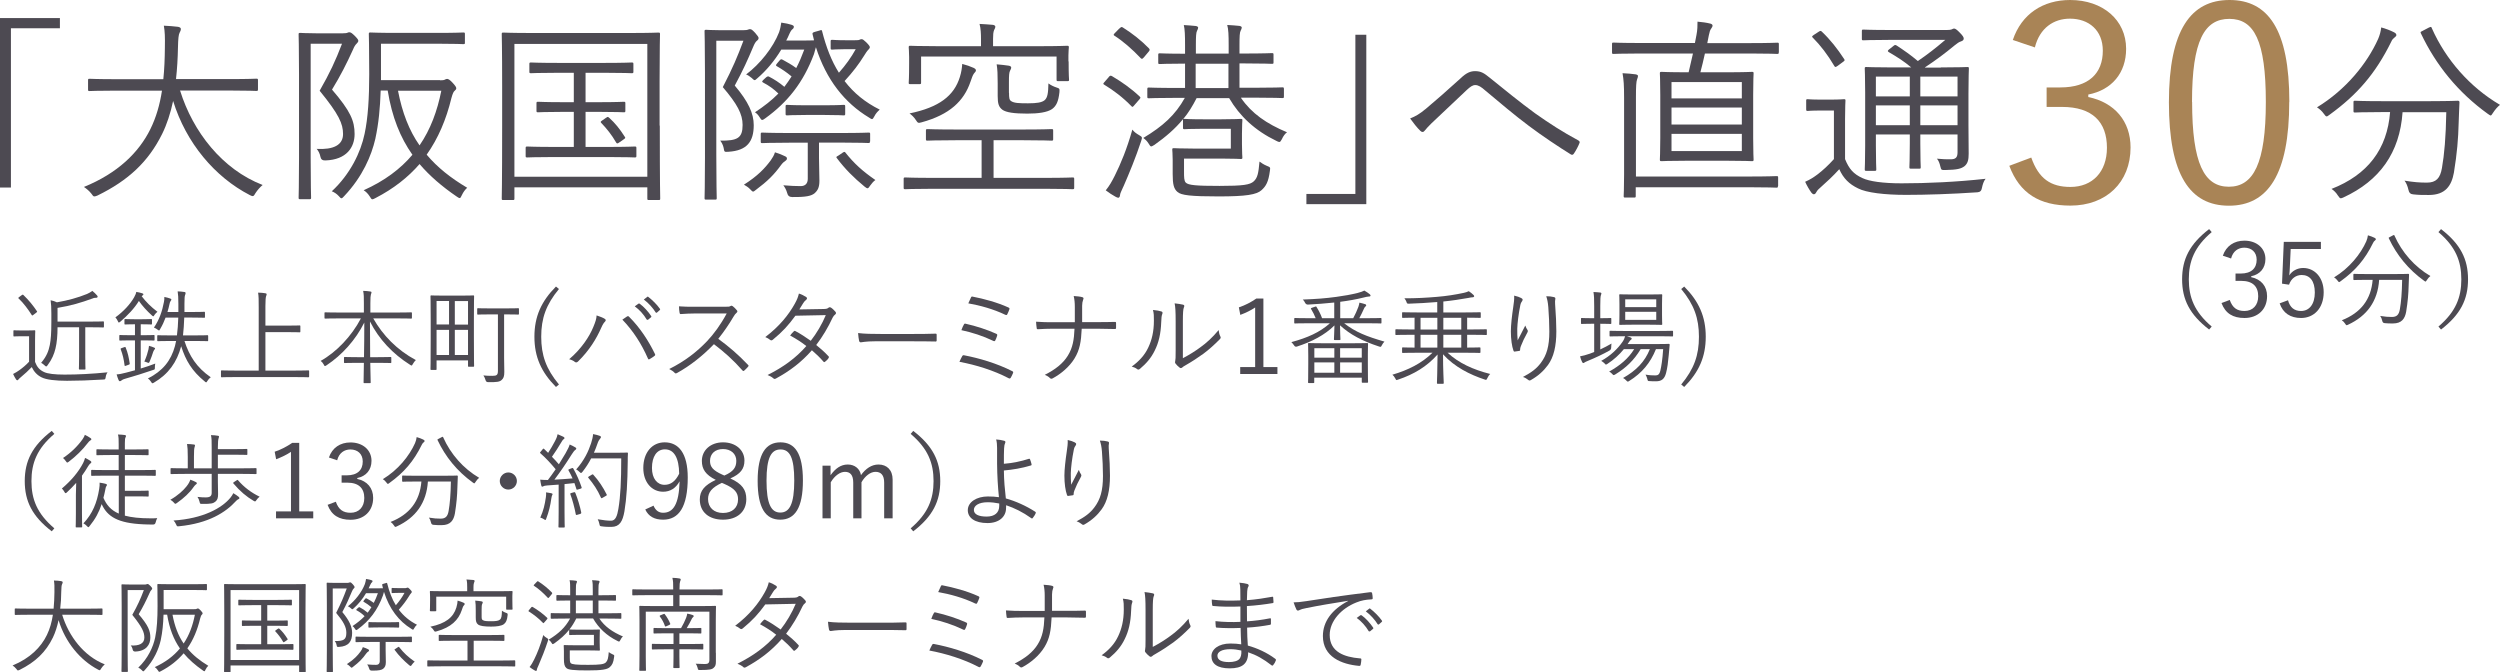 <?xml version="1.0" encoding="UTF-8"?><svg id="_レイヤー_2" xmlns="http://www.w3.org/2000/svg" width="242.46" height="65.19" viewBox="0 0 242.46 65.19"><defs><style>.cls-1{fill:#4d4a52;}.cls-2{fill:#a98456;}</style></defs><g id="text"><path class="cls-1" d="M214.5,22.51c-1.68,1.43-2.22,2.83-2.22,4.58s.54,3.15,2.22,4.58l-.25.29c-1.89-1.45-2.62-2.92-2.62-4.87s.73-3.42,2.62-4.87l.25.29Z"/><path class="cls-1" d="M215.58,24.8c.32-.95,1.1-1.46,2.09-1.46,1.19,0,2.04.73,2.04,1.78,0,.88-.52,1.5-1.38,1.67v.09c.96.2,1.54.88,1.54,1.84,0,1.28-.89,2.12-2.19,2.12-1.12,0-1.85-.44-2.23-1.45l.8-.3c.27.77.71,1.07,1.43,1.07.8,0,1.33-.55,1.33-1.43,0-.94-.53-1.49-1.64-1.49h-.56v-.71h.5c1.03,0,1.55-.51,1.55-1.34,0-.75-.51-1.17-1.2-1.17-.59,0-1.1.34-1.28,1.05l-.8-.27Z"/><path class="cls-1" d="M225.09,24.15h-2.93l-.08,1.73c0,.26-.04.58-.06.83.27-.43.78-.72,1.35-.72,1.12,0,1.99.93,1.99,2.35,0,1.57-.96,2.5-2.19,2.5-1.03,0-1.76-.47-2.08-1.42l.81-.3c.19.71.62,1.04,1.26,1.04.81,0,1.34-.66,1.34-1.79s-.49-1.7-1.27-1.7c-.56,0-1.03.34-1.23.94l-.68-.1.17-4.05h3.6v.69Z"/><path class="cls-1" d="M230.34,23.32c-.07.06-.14.12-.18.22-.81,1.65-1.75,2.72-3.15,3.73-.08.06-.12.09-.15.09-.04,0-.08-.04-.14-.13-.1-.14-.23-.26-.35-.33,1.48-.9,2.56-2.24,3.12-3.49.09-.21.13-.38.16-.59.22.06.48.16.64.24.09.04.13.09.13.15,0,.03-.03.07-.08.11ZM232.19,26.58c.98,0,1.3-.02,1.36-.02.07,0,.09.02.09.09-.02.31-.02.64-.04,1.06-.02.8-.08,1.52-.24,2.52-.12.67-.43,1.14-1.28,1.14-.32,0-.52,0-.8-.03q-.2-.01-.24-.23c-.04-.19-.11-.35-.2-.47.49.08.77.1,1.14.1.47,0,.68-.22.77-.75.12-.69.2-1.57.22-2.85h-2.23c-.14,2.08-1.18,3.5-3.01,4.35-.07.03-.11.05-.14.05-.05,0-.08-.04-.15-.15-.08-.13-.2-.25-.32-.33,1.84-.72,2.84-2.02,2.99-3.92h-.45c-.97,0-1.29.02-1.34.02-.07,0-.08-.01-.08-.08v-.44c0-.07,0-.08.08-.08.05,0,.37.02,1.34.02h2.53ZM232.07,22.83c.12-.06.13-.05.16.03.71,1.6,1.94,3.01,3.48,3.91-.12.09-.25.24-.35.4-.06.09-.09.14-.12.14s-.07-.03-.14-.08c-1.53-1.1-2.66-2.5-3.42-4.11-.04-.08,0-.08.09-.13l.3-.16Z"/><path class="cls-1" d="M236.74,22.22c1.89,1.45,2.62,2.92,2.62,4.87s-.73,3.42-2.62,4.87l-.25-.29c1.68-1.43,2.22-2.83,2.22-4.58s-.54-3.15-2.22-4.58l.25-.29Z"/><path class="cls-1" d="M5.81,1.75v.99H1.06v15.45H0V1.75h5.81Z"/><path class="cls-1" d="M17.47,8.8c1.24,3.97,4.07,7.62,8,9.14-.25.21-.5.49-.7.8-.12.21-.17.28-.27.28-.06,0-.16-.04-.29-.11-3.35-1.73-6.16-5.03-7.42-9.12-.25,1.18-.6,2.26-1.07,3.21-1.34,2.7-3.28,4.5-6.26,5.96-.15.06-.23.09-.31.09-.1,0-.16-.08-.29-.27-.21-.27-.46-.47-.72-.65,3.27-1.33,5.33-3.34,6.45-5.62.56-1.14.91-2.36,1.12-3.72h-4.44c-1.86,0-2.48.04-2.58.04-.14,0-.15-.02-.15-.17v-.87c0-.13.02-.15.15-.15.1,0,.72.04,2.58.04h4.57c.1-.95.14-1.96.15-3.04.02-1.06,0-1.58-.1-2.15.45.02.99.06,1.38.11.19.04.27.11.27.21,0,.15-.06.23-.12.36-.1.19-.14.55-.16,1.42-.02,1.06-.08,2.09-.19,3.08h5.21c1.86,0,2.48-.04,2.58-.04.14,0,.16.02.16.15v.87c0,.15-.02.17-.16.17-.1,0-.72-.04-2.58-.04h-4.84Z"/><path class="cls-1" d="M33.25,3.23c.23,0,.39-.02.46-.06.08-.04.12-.04.17-.04.14,0,.25.08.52.34.27.27.35.4.35.49s-.06.17-.16.27c-.14.13-.25.32-.35.57-.66,1.44-1.2,2.51-2.04,3.89,1.8,2.09,2.19,3.04,2.19,4.31s-.76,2.49-2.83,2.56q-.41.02-.48-.34c-.06-.32-.21-.61-.37-.78,1.61.09,2.56-.36,2.56-1.44,0-.99-.39-1.9-2.27-4.2.99-1.73,1.53-2.89,2.17-4.56h-3.04v11.09c0,2.56.04,3.74.04,3.84,0,.13-.02.15-.16.15h-.89c-.14,0-.16-.02-.16-.15,0-.11.04-1.2.04-3.84V7.22c0-2.66-.04-3.76-.04-3.88,0-.13.02-.15.16-.15.12,0,.54.04,1.53.04h2.58ZM42.67,7.79c.25,0,.39-.02.46-.06.08-.04.16-.08.23-.08.12,0,.29.11.52.36.27.29.37.44.37.55,0,.1-.06.15-.14.23-.12.09-.21.28-.33.72-.5,2.07-1.28,3.91-2.4,5.49,1.03,1.23,2.33,2.26,3.93,3.21-.19.17-.37.4-.52.72-.08.19-.14.28-.21.28s-.15-.06-.29-.15c-1.42-.97-2.62-2-3.6-3.15-1.12,1.29-2.52,2.39-4.26,3.29-.15.08-.25.13-.31.13-.1,0-.14-.09-.27-.29-.17-.27-.37-.46-.58-.59,2.03-.91,3.57-2.07,4.73-3.44-1.18-1.67-1.98-3.65-2.4-6.23h-.68c-.06,1.73-.19,3.15-.52,4.69-.37,1.6-1.22,3.65-3.02,5.55-.12.13-.19.21-.27.21-.06,0-.14-.08-.25-.21-.21-.23-.45-.38-.68-.47,1.78-1.65,2.81-3.78,3.18-5.57.33-1.54.45-3.48.45-5.79,0-2.66-.04-3.8-.04-3.89,0-.13.02-.15.15-.15.12,0,.72.04,2.5.04h4.05c1.78,0,2.36-.04,2.46-.04.14,0,.16.02.16.15v.85c0,.11-.02.13-.16.13-.1,0-.68-.04-2.46-.04h-5.52v3.53h5.74ZM38.6,8.8c.41,2.13,1.08,3.86,2.09,5.3,1.07-1.56,1.72-3.34,2.11-5.3h-4.21Z"/><path class="cls-1" d="M63.99,12.18c0,5.85.04,6.95.04,7.07,0,.13-.02.15-.16.15h-.93c-.14,0-.16-.02-.16-.15v-1.08h-12.89v1.08c0,.13-.02.15-.16.15h-.91c-.14,0-.16-.02-.16-.15,0-.11.04-1.2.04-7.07v-3.82c0-3.82-.04-4.96-.04-5.05,0-.13.02-.15.16-.15.12,0,.77.04,2.69.04h9.65c1.92,0,2.58-.04,2.69-.04.14,0,.16.02.16.15,0,.09-.04,1.23-.04,4.5v4.37ZM62.78,4.26h-12.89v12.88h12.89V4.26ZM61.72,15.12c0,.13-.02.15-.16.15-.12,0-.72-.04-2.62-.04h-5.19c-1.9,0-2.5.04-2.6.04-.16,0-.17-.02-.17-.15v-.76c0-.13.02-.15.17-.15.1,0,.7.04,2.6.04h1.9v-3.4h-1.1c-1.71,0-2.25.04-2.36.04-.14,0-.16-.02-.16-.15v-.72c0-.13.02-.15.16-.15.12,0,.66.04,2.36.04h1.1v-2.85h-1.59c-1.86,0-2.46.04-2.56.04-.14,0-.16-.02-.16-.15v-.74c0-.13.02-.15.16-.15.1,0,.7.04,2.56.04h4.65c1.86,0,2.46-.04,2.56-.04.14,0,.16.02.16.15v.74c0,.13-.02.15-.16.15-.1,0-.7-.04-2.56-.04h-1.92v2.85h1.36c1.69,0,2.25-.04,2.35-.04.13,0,.15.02.15.15v.72c0,.13-.02.15-.15.15-.1,0-.66-.04-2.35-.04h-1.36v3.4h2.15c1.9,0,2.5-.04,2.62-.04.14,0,.16.02.16.15v.76ZM58.79,11.42c.17-.13.17-.09.31.02.54.49,1.01,1.06,1.49,1.82.08.11.08.13-.12.27l-.39.27c-.1.08-.17.11-.21.11-.06,0-.1-.06-.14-.13-.39-.68-.89-1.31-1.42-1.86-.1-.11-.06-.13.14-.27l.33-.23Z"/><path class="cls-1" d="M72.05,2.93c.25,0,.43-.02.5-.06.1-.04.14-.04.19-.04.14,0,.21.06.5.36.25.29.33.42.33.49,0,.13-.06.19-.16.27-.14.11-.25.32-.37.61-.52,1.23-.97,2.24-1.78,3.74,1.32,1.56,1.84,2.7,1.84,3.84,0,1.58-.64,2.47-2.46,2.58-.39.02-.39.04-.46-.38-.06-.3-.21-.55-.33-.7,1.67.02,2.17-.25,2.17-1.52,0-1.06-.52-2.03-1.92-3.67.97-1.88,1.42-2.95,2-4.5h-2.63v11.08c0,2.68.04,4.08.04,4.18,0,.13-.02.15-.15.15h-.87c-.14,0-.16-.02-.16-.15,0-.09.04-1.22.04-3.95V7.05c0-2.75-.04-3.91-.04-4.01,0-.13.02-.15.16-.15.1,0,.48.04,1.39.04h2.17ZM76.2,15.58c-.15.1-.29.21-.43.4-.7.97-1.34,1.6-2.48,2.45-.12.1-.19.15-.25.15-.08,0-.14-.08-.29-.23-.17-.19-.43-.34-.6-.44,1.34-.85,2.04-1.6,2.6-2.36.17-.25.31-.46.41-.78.37.11.76.27,1.01.4.12.06.15.13.15.21,0,.06-.02.13-.12.19ZM82.92,3.9c.21,0,.35,0,.43-.04.08-.04.14-.06.21-.06.12,0,.21.08.45.3.27.27.35.4.35.47,0,.09-.06.17-.14.25-.14.13-.25.32-.41.57-.52.84-1.1,1.6-1.9,2.47.89,1.16,2,2.07,3.41,2.77-.21.19-.39.38-.52.65-.1.19-.16.27-.23.27-.06,0-.16-.06-.29-.15-2.36-1.42-4.15-3.67-5.15-6.82-.06.23-.12.44-.19.67-1.03,2.75-2.54,4.65-4.73,6.23-.13.09-.21.15-.29.15s-.14-.08-.23-.23c-.14-.23-.29-.4-.47-.51.89-.59,1.65-1.18,2.27-1.82-.45-.44-.93-.78-1.47-1.06-.14-.08-.14-.11.04-.29l.23-.21q.16-.15.29-.08c.52.27.99.57,1.49.99.25-.32.48-.67.7-1.01-.48-.4-.93-.7-1.43-.99-.13-.08-.1-.11.04-.29l.23-.27c.14-.17.19-.11.31-.06.45.25.85.46,1.3.8.29-.55.54-1.14.78-1.79h-2.23c-.66,1.1-1.47,2.05-2.31,2.77-.14.11-.19.19-.27.19s-.14-.08-.29-.21c-.17-.15-.39-.29-.54-.34,1.34-1.01,2.62-2.6,3.2-4.1.12-.36.17-.65.21-.93.41.06.76.13.99.21.17.06.23.11.23.19,0,.09-.04.17-.12.23-.08.06-.17.15-.31.46-.1.23-.19.44-.31.65h1.65c.58,0,.89-.02,1.05-.02l-.14-.57c-.04-.13,0-.19.21-.25l.46-.13c.19-.06.21-.08.25.06.39,1.54.91,2.89,1.63,4.03.66-.74,1.2-1.5,1.63-2.28h-1.09c-.81,0-1.07.04-1.18.04-.14,0-.16-.02-.16-.15v-.65c0-.13.02-.15.16-.15.12,0,.37.04,1.28.04h.93ZM84.37,13.72c0,.13-.02.15-.15.15-.12,0-.74-.04-2.62-.04h-2.17v1.5c0,.66.04,1.52.04,2.2,0,.65-.16.95-.5,1.24-.29.21-.72.36-2.15.34q-.39,0-.48-.4c-.08-.29-.21-.53-.37-.74.68.06,1.24.08,1.69.08.41,0,.68-.23.68-.7v-3.51h-1.78c-1.88,0-2.5.04-2.62.04-.14,0-.16-.02-.16-.15v-.72c0-.13.02-.15.16-.15.12,0,.74.04,2.62.04h5.06c1.88,0,2.5-.04,2.62-.04.14,0,.15.02.15.15v.72ZM81.97,11.04c0,.13-.02.15-.16.15-.1,0-.46-.04-1.82-.04h-1.84c-1.32,0-1.71.04-1.8.04-.14,0-.16-.02-.16-.15v-.72c0-.13.02-.15.16-.15.1,0,.48.04,1.8.04h1.84c1.36,0,1.72-.04,1.82-.04.14,0,.16.02.16.15v.72ZM81.7,14.82c.21-.13.23-.11.31,0,.83,1.04,1.63,1.77,2.89,2.64-.17.11-.37.34-.5.53-.12.19-.19.27-.27.27-.06,0-.15-.06-.29-.17-1.03-.85-1.88-1.69-2.69-2.77-.08-.11-.04-.11.19-.25l.37-.25Z"/><path class="cls-1" d="M104.18,18.2c0,.13-.02.15-.16.15-.1,0-.72-.04-2.56-.04h-11.1c-1.84,0-2.46.04-2.56.04-.14,0-.16-.02-.16-.15v-.84c0-.13.02-.15.16-.15.1,0,.72.04,2.56.04h4.84v-3.65h-2.52c-1.96,0-2.62.04-2.71.04-.16,0-.17-.02-.17-.15v-.82c0-.13.02-.15.17-.15.1,0,.76.04,2.71.04h6.59c1.94,0,2.6-.04,2.71-.04.14,0,.16.02.16.15v.82c0,.13-.02.15-.16.15-.12,0-.78-.04-2.71-.04h-2.91v3.65h5.1c1.84,0,2.46-.04,2.56-.04.14,0,.16.02.16.15v.84ZM103.64,5.95c0,1.46.04,1.67.04,1.77,0,.13-.02.15-.16.15h-.89c-.14,0-.16-.02-.16-.15v-2.24h-13.14v2.53c0,.13-.02.15-.16.15h-.89c-.14,0-.15-.02-.15-.15,0-.11.04-.34.04-1.9v-.57c0-.57-.04-.84-.04-.93,0-.15.02-.17.15-.17.12,0,.78.04,2.69.04h4.17v-.7c0-.49-.02-1.01-.14-1.46.48.02.91.06,1.3.09.13.02.23.09.23.17,0,.13-.06.21-.12.34-.08.19-.1.48-.1.86v.7h4.5c1.92,0,2.58-.04,2.69-.04.14,0,.16.02.16.17,0,.09-.04.34-.04.76v.59ZM94.45,7.15c-.1.1-.21.44-.33.78-.64,1.88-2.03,3.19-4.73,3.93-.33.09-.37.09-.56-.21-.19-.3-.41-.49-.62-.65,2.87-.59,4.32-1.71,4.88-3.53.15-.47.21-.91.23-1.27.43.11.76.23,1.1.38.12.06.23.13.23.25,0,.09-.08.17-.21.32ZM97.86,8.99c0,.49.02.7.21.82.29.19.76.21,1.63.21s1.34-.08,1.61-.3c.29-.25.35-.7.37-1.63.23.17.5.3.74.38.35.11.35.13.33.46-.1.93-.31,1.35-.72,1.65-.47.32-1.34.44-2.4.44-1.26,0-2.05-.11-2.42-.38-.35-.27-.45-.59-.45-1.33v-1.23c0-.87-.02-1.35-.1-1.84.45.04.85.08,1.16.13.16.02.25.1.25.17,0,.13-.06.21-.12.34-.08.17-.1.44-.1,1.1v1.03Z"/><path class="cls-1" d="M107.53,7.47c.12-.15.19-.15.31-.09.93.55,1.84,1.18,2.69,1.98.1.09.1.13-.02.27l-.46.53c-.19.23-.21.25-.33.13-.79-.82-1.74-1.54-2.62-2.07-.14-.08-.12-.11.02-.27l.41-.47ZM108.95,18.09c-.17.4-.33.68-.33.86,0,.11-.08.23-.16.23s-.16-.04-.29-.11c-.33-.19-.58-.34-.93-.61.37-.46.58-.84.87-1.41.58-1.16,1.18-2.6,1.71-4.48.19.25.39.38.68.55.29.17.29.19.17.57-.52,1.58-1.14,3.08-1.72,4.41ZM108.58,2.76c.14-.15.19-.17.31-.1.91.57,1.78,1.25,2.54,2.03.1.11.1.19-.06.36l-.43.51c-.16.17-.19.19-.31.08-.78-.83-1.74-1.67-2.54-2.17-.12-.08-.12-.11.06-.29l.43-.44ZM120.36,9.5c1.03,1.5,2.46,2.49,4.46,3.33-.19.13-.37.38-.5.67-.1.19-.16.27-.25.27-.06,0-.16-.04-.29-.11-2.05-.99-3.55-2.39-4.57-4.14h-3.16c-.39.76-.79,1.42-1.3,2.03.06-.02.08-.02.14-.02.1,0,.47.04,1.78.04h1.8c1.3,0,1.76-.04,1.86-.04.14,0,.16.02.16.13s-.04.44-.04,1.31v1.01c0,.87.04,1.2.04,1.29,0,.13-.02.15-.16.15-.1,0-.56-.04-1.86-.04h-3.64v1.27c0,.51,0,.89.17,1.06.25.25.99.32,3.28.32s2.95-.11,3.31-.44c.37-.34.46-.78.56-1.92.19.13.37.27.68.4.35.15.39.13.33.49-.14,1.1-.39,1.5-.81,1.88-.48.44-1.49.61-4.17.61s-3.64-.11-3.99-.44c-.35-.3-.46-.72-.46-1.73v-1.37c0-.63-.04-.87-.04-.99,0-.13.02-.15.16-.15.12,0,.66.04,1.92.04h3.6v-1.92h-2.69c-1.32,0-1.71.04-1.8.04-.13,0-.15-.02-.15-.15v-.82c-.76.93-1.67,1.71-2.77,2.49-.16.09-.25.15-.31.15-.08,0-.14-.08-.25-.27-.14-.23-.31-.4-.52-.55,1.9-1.14,3.1-2.22,4.03-3.89h-.74c-1.98,0-2.65.04-2.75.04-.14,0-.15-.02-.15-.17v-.7c0-.15.02-.17.15-.17.1,0,.78.04,2.75.04h.76v-2.36c-1.74,0-2.34.04-2.44.04-.14,0-.16-.02-.16-.13v-.76c0-.13.02-.15.16-.15.1,0,.7.04,2.44.04v-.8c0-.99-.02-1.56-.12-1.98.41.02.85.06,1.16.09.14.02.23.09.23.15,0,.09-.04.19-.1.3-.1.17-.12.55-.12,1.41v.82h3.18v-.8c0-.99-.02-1.56-.14-1.98.43.02.87.06,1.18.09.14.02.23.09.23.15,0,.09-.04.19-.1.3-.1.17-.12.55-.12,1.41v.82h.47c1.92,0,2.58-.04,2.67-.04.14,0,.16.02.16.15v.76c0,.11-.02.13-.16.13-.1,0-.76-.04-2.67-.04h-.47v2.36h1.42c1.96,0,2.64-.04,2.75-.04s.14.02.14.17v.7c0,.15-.02.17-.14.17s-.79-.04-2.75-.04h-1.26ZM119.14,6.18h-3.18v2.36h3.18v-2.36Z"/><path class="cls-1" d="M126.7,19.8v-.99h4.75V3.37h1.06v16.43h-5.81Z"/><path class="cls-1" d="M138.23,10.6c.95-.8,2.15-1.84,3.42-3,.57-.55.97-.7,1.41-.7.59,0,.89.21,1.41.63,1.52,1.22,2.85,2.32,4.41,3.46,1.46,1.03,2.66,1.8,4.18,2.62.13.08.17.15.13.25-.13.34-.36.76-.55,1.04-.09.13-.19.15-.32.06-1.1-.68-2.74-1.77-4.03-2.74-1.42-1.06-2.85-2.28-4.24-3.44-.38-.34-.67-.53-.97-.53-.27,0-.49.17-.82.47-1.12,1.06-2.51,2.38-3.44,3.25-.3.3-.47.48-.63.68-.13.19-.29.19-.44.04-.29-.27-.72-.82-.99-1.2.53-.21.95-.46,1.46-.89Z"/><path class="cls-1" d="M172.51,5.08c0,.13-.02.15-.15.15-.09,0-.7-.04-2.53-.04h-4.48c-.13.63-.29,1.23-.44,1.82h2.58c1.73,0,2.32-.04,2.43-.04.13,0,.15.02.15.15,0,.09-.04.63-.04,2.09v4.18c0,1.44.04,1.98.04,2.07,0,.15-.02.17-.15.17-.11,0-.7-.04-2.43-.04h-3.91c-1.75,0-2.34.04-2.43.04-.15,0-.17-.02-.17-.17,0-.1.04-.63.04-2.07v-4.18c0-1.46-.04-2-.04-2.09,0-.13.02-.15.17-.15.09,0,.68.04,2.43.04h.19c.15-.61.29-1.22.42-1.82h-5.17c-1.82,0-2.43.04-2.53.04-.13,0-.15-.02-.15-.15v-.8c0-.13.02-.15.15-.15.09,0,.7.04,2.53.04h5.36l.15-.78c.1-.49.1-.93.1-1.29.44.04.85.09,1.25.19.13.04.21.1.21.19s-.06.19-.13.29c-.11.15-.15.27-.23.65l-.15.76h4.26c1.82,0,2.43-.04,2.53-.04.13,0,.15.02.15.15v.8ZM172.43,18.05c0,.13-.02.15-.15.15-.11,0-.76-.04-2.7-.04h-10.94v.85c0,.13-.02.15-.15.15h-.87c-.13,0-.15-.02-.15-.15,0-.09.04-.66.04-2.09v-7.43c0-1.25-.04-1.75-.15-2.39.49.02.89.06,1.27.11.13.02.23.09.23.15,0,.11-.04.19-.09.34-.08.21-.11.67-.11,1.75v7.67h10.94c1.94,0,2.58-.04,2.7-.04.13,0,.15.02.15.15v.8ZM168.93,7.96h-6.82v1.58h6.82v-1.58ZM168.93,10.43h-6.82v1.65h6.82v-1.65ZM168.93,12.98h-6.82v1.67h6.82v-1.67Z"/><path class="cls-1" d="M178.95,15.45c.38.93.8,1.42,1.67,1.82.67.32,2,.51,3.8.51,2.43,0,5.34-.13,8.15-.44-.19.23-.29.57-.36.91q-.06.38-.44.4c-2.49.17-4.98.25-6.92.25-2.05,0-3.84-.21-4.65-.63-.87-.42-1.42-.97-1.82-1.86-.61.67-1.18,1.2-1.9,1.84-.23.19-.3.34-.36.44-.06.11-.13.15-.21.15s-.15-.06-.23-.15c-.21-.29-.44-.68-.61-1.06.51-.23.8-.42,1.18-.7.53-.4,1.08-.91,1.61-1.5v-4.71h-1.29c-.95,0-1.18.04-1.25.04-.13,0-.15-.02-.15-.17v-.84c0-.11.02-.13.15-.13.08,0,.3.04,1.25.04h.97c.95,0,1.2-.04,1.29-.04.13,0,.15.02.15.13s-.04.59-.04,1.8v3.89ZM176.38,3.08c.17-.11.21-.11.32,0,.8.76,1.48,1.62,2.15,2.64.08.13.08.15-.13.3l-.46.34c-.23.17-.29.17-.36.04-.65-1.1-1.35-2.01-2.09-2.75-.11-.09-.09-.13.11-.27l.46-.3ZM188.24,6.54c1.82,0,2.45-.04,2.56-.04.13,0,.15.02.15.15,0,.11-.04.82-.04,2.43v3.04c0,1.31.02,2.18.02,2.79,0,.57-.08.95-.42,1.22-.32.23-.68.34-1.86.36-.36,0-.38,0-.46-.32-.08-.34-.17-.59-.34-.78.57.06.95.06,1.33.06.48,0,.67-.17.67-.68v-1.73h-3.61v.89c0,1.54.04,2.17.04,2.28,0,.13-.02.15-.13.15h-.82c-.13,0-.15-.02-.15-.15,0-.11.04-.74.04-2.28v-.89h-3.29v1.08c0,1.54.04,2.18.04,2.3,0,.13-.02.15-.15.15h-.82c-.13,0-.15-.02-.15-.15,0-.11.04-.68.04-2.28v-5.17c0-1.6-.04-2.2-.04-2.32,0-.13.02-.15.15-.15.09,0,.74.04,2.56.04h1.8c-.7-.59-1.33-.99-2.17-1.48-.13-.08-.15-.15.06-.3l.38-.3c.15-.13.19-.11.32-.04.7.46,1.35.91,2.05,1.5.93-.63,1.77-1.29,2.66-2.05h-5.45c-1.8,0-2.39.04-2.49.04-.13,0-.15-.02-.15-.15v-.72c0-.15.02-.17.15-.17.09,0,.68.04,2.49.04h5.62c.23,0,.36-.02.46-.06.11-.06.15-.08.23-.08.11,0,.27.11.53.38.3.3.4.46.4.59s-.08.21-.25.27c-.21.06-.38.19-.67.42-.89.74-1.73,1.37-2.85,2.11l.04.02h1.5ZM185.22,7.43h-3.29v1.92h3.29v-1.92ZM185.22,10.22h-3.29v1.92h3.29v-1.92ZM189.85,7.43h-3.61v1.92h3.61v-1.92ZM189.85,10.22h-3.61v1.92h3.61v-1.92Z"/><path class="cls-2" d="M195.21,3.88c.85-2.53,2.93-3.88,5.56-3.88,3.17,0,5.43,1.94,5.43,4.73,0,2.34-1.38,3.99-3.67,4.44v.24c2.55.53,4.1,2.34,4.1,4.89,0,3.4-2.37,5.64-5.83,5.64-2.98,0-4.92-1.17-5.93-3.86l2.13-.8c.72,2.05,1.89,2.85,3.8,2.85,2.13,0,3.54-1.46,3.54-3.8,0-2.5-1.41-3.96-4.36-3.96h-1.49v-1.89h1.33c2.74,0,4.12-1.36,4.12-3.56,0-1.99-1.36-3.11-3.19-3.11-1.57,0-2.93.9-3.4,2.79l-2.13-.72Z"/><path class="cls-2" d="M222.02,9.87c0,7.05-2.07,10.08-5.85,10.08s-5.82-2.98-5.82-10.03,2.15-9.92,5.88-9.92,5.8,2.85,5.8,9.87ZM212.6,9.89c0,5.96,1.17,8.22,3.56,8.22s3.59-2.26,3.59-8.22-1.14-8.06-3.54-8.06-3.62,2.08-3.62,8.06Z"/><path class="cls-1" d="M232.26,3.61c-.13.11-.27.23-.34.42-1.54,3.13-3.33,5.17-5.98,7.09-.15.11-.23.17-.29.17-.08,0-.15-.08-.27-.25-.19-.27-.44-.49-.67-.63,2.81-1.71,4.86-4.25,5.93-6.63.17-.4.25-.72.3-1.12.42.11.91.3,1.22.46.17.08.25.17.25.29,0,.06-.06.13-.15.21ZM235.78,9.81c1.86,0,2.47-.04,2.58-.04.13,0,.17.04.17.17-.04.59-.04,1.22-.08,2.01-.04,1.52-.15,2.89-.46,4.79-.23,1.27-.82,2.17-2.43,2.17-.61,0-.99,0-1.52-.06q-.38-.02-.46-.44c-.08-.36-.21-.67-.38-.89.93.15,1.46.19,2.17.19.89,0,1.29-.42,1.46-1.42.23-1.31.38-2.98.42-5.41h-4.24c-.27,3.95-2.24,6.65-5.72,8.26-.13.06-.21.09-.27.09-.09,0-.15-.08-.29-.28-.15-.25-.38-.48-.61-.63,3.5-1.37,5.4-3.84,5.68-7.45h-.85c-1.84,0-2.45.04-2.55.04-.13,0-.15-.02-.15-.15v-.84c0-.13.02-.15.15-.15.1,0,.7.04,2.55.04h4.81ZM235.55,2.68c.23-.11.25-.09.3.06,1.35,3.04,3.69,5.72,6.61,7.43-.23.17-.47.46-.67.76-.11.17-.17.27-.23.27s-.13-.06-.27-.15c-2.91-2.09-5.05-4.75-6.5-7.81-.08-.15-.02-.15.17-.25l.57-.3Z"/><path class="cls-1" d="M3.4,35.1c.19.49.42.77.87.98.35.17,1.04.25,1.99.25,1.28,0,2.69-.07,4.17-.22-.1.14-.16.3-.18.47-.04.21-.04.22-.24.23-1.3.08-2.5.12-3.51.12-1.1,0-2.01-.1-2.46-.33-.45-.22-.75-.56-.96-1-.32.34-.69.67-1.07.99-.11.1-.19.16-.21.2-.04.07-.08.09-.12.09s-.08-.02-.12-.08c-.1-.15-.2-.33-.29-.53.25-.13.41-.23.61-.37.31-.22.66-.51.94-.82v-2.47h-.74c-.52,0-.65.02-.7.02-.07,0-.08,0-.08-.08v-.44c0-.07,0-.08.08-.08.05,0,.18.02.7.02h.54c.52,0,.67-.02.72-.02.07,0,.08.01.08.08,0,.05-.02.31-.02.93v2.06ZM2.1,28.63c.09-.07.11-.07.17-.02.53.51.95,1.03,1.31,1.57.04.06.03.07-.07.15l-.25.19c-.13.1-.14.1-.19.02-.33-.52-.78-1.14-1.26-1.59-.07-.05-.05-.07.06-.15l.23-.17ZM10.08,31.68c0,.07,0,.08-.08.08-.05,0-.35-.02-1.27-.02h-.46v2.87c0,.77.02,1.09.02,1.15,0,.07,0,.08-.08.08h-.48c-.07,0-.08-.01-.08-.08,0-.06.02-.38.02-1.15v-2.87h-2.09c0,.78-.06,1.5-.2,2.06-.13.53-.33,1.04-.77,1.63-.06.08-.09.11-.13.11s-.08-.03-.15-.1c-.11-.11-.24-.2-.34-.25.53-.63.72-1.14.84-1.73.1-.49.15-1.18.15-2.2v-.86c0-.56-.02-.92-.07-1.28.21.04.4.1.61.2,1.06-.18,2.03-.45,2.92-.81.21-.09.37-.19.51-.3.17.13.33.29.46.44.05.06.06.08.06.13,0,.04-.04.09-.12.1-.11,0-.23,0-.38.07-1.1.4-2.09.7-3.39.91v1.33h3.15c.92,0,1.22-.02,1.27-.02.07,0,.08,0,.08.08v.43Z"/><path class="cls-1" d="M13.74,28.73c.44.57.88,1.01,1.53,1.51-.09.07-.22.19-.28.29-.06.1-.09.15-.12.15-.04,0-.08-.04-.15-.1-.46-.41-.92-.92-1.25-1.39-.44.72-1.09,1.4-1.8,2.01-.07.05-.11.08-.14.08-.04,0-.07-.05-.11-.15-.05-.12-.15-.27-.23-.35.78-.56,1.45-1.29,1.82-1.95.14-.25.19-.4.21-.52.19.03.41.08.59.14.06.02.1.06.1.09,0,.04-.03.08-.09.12l-.08.07ZM13.65,35.74c.48-.14.97-.31,1.41-.48-.03.12-.04.24-.04.37,0,.21,0,.2-.2.26-.8.28-1.86.61-2.71.85-.21.06-.32.14-.36.18-.03.03-.08.05-.13.05s-.09-.04-.12-.11c-.06-.13-.14-.37-.19-.55.25-.01.54-.07.92-.17.25-.06.54-.14.86-.23v-2.9h-.4c-.75,0-.98.02-1.04.02-.07,0-.08,0-.08-.08v-.38c0-.07,0-.08.08-.08.06,0,.29.02,1.04.02h.4v-1.06h-.08c-.63,0-.8.02-.86.02-.07,0-.08,0-.08-.08v-.37c0-.07,0-.08.08-.08.06,0,.23.02.86.02h.79c.63,0,.81-.02.86-.02.07,0,.08,0,.08.08v.37c0,.07,0,.08-.08.08-.05,0-.23-.02-.86-.02h-.15v1.06h.22c.75,0,.98-.02,1.04-.02.07,0,.08,0,.08.08v.38c0,.07,0,.08-.08.08-.06,0-.29-.02-1.04-.02h-.22v2.73ZM12.05,33.67c.09-.03.11-.04.14.04.21.51.31.99.39,1.54,0,.07,0,.09-.12.13l-.25.09c-.1.04-.12.03-.13-.05-.07-.57-.18-1.03-.37-1.54-.03-.07,0-.09.08-.12l.26-.09ZM14.98,33.9s-.08.1-.12.22c-.09.29-.19.57-.34.93-.07.17-.08.17-.25.1-.07-.03-.18-.07-.27-.08.21-.49.31-.81.4-1.19.02-.1.04-.21.05-.34.18.05.38.11.5.17.07.03.09.05.09.09s-.02.07-.06.1ZM17.89,33.07c.47,1.45,1.17,2.56,2.55,3.52-.12.08-.24.21-.33.36-.05.09-.08.13-.12.13s-.08-.03-.14-.09c-1.23-1-1.84-2.03-2.28-3.41-.41,1.55-1.24,2.71-2.64,3.53-.07.04-.11.06-.14.06-.05,0-.08-.04-.14-.14-.08-.13-.2-.26-.31-.32,1.44-.73,2.24-1.72,2.63-3.15.04-.15.07-.31.11-.49h-.47c-.93,0-1.24.02-1.28.02-.07,0-.08,0-.08-.08v-.42c0-.07,0-.08.08-.08.04,0,.35.02,1.28.02h.55c.07-.51.11-1.09.13-1.73h-1.23c-.14.38-.31.75-.53,1.12-.04.09-.07.13-.11.13-.03,0-.07-.03-.14-.08-.1-.08-.22-.15-.35-.2.51-.74.8-1.57.97-2.48.03-.11.05-.35.04-.49.21.04.43.1.56.15.09.03.12.06.12.11s-.04.09-.07.13c-.05.06-.09.19-.12.34-.05.24-.11.48-.19.73h1.06c0-.25,0-.51,0-.78,0-.61-.02-.92-.07-1.22.22,0,.44.03.66.06.08.01.11.05.11.1,0,.08-.02.13-.05.2-.04.1-.06.33-.06.85,0,.26,0,.53,0,.79h.75c.83,0,1.1-.02,1.16-.02.07,0,.08.01.08.09v.41c0,.07,0,.08-.08.08-.06,0-.33-.02-1.16-.02h-.77c-.02.61-.06,1.21-.12,1.73h1.06c.94,0,1.25-.02,1.3-.02.07,0,.08,0,.08.08v.42c0,.07,0,.08-.08.08-.05,0-.36-.02-1.3-.02h-.92Z"/><path class="cls-1" d="M29.98,36.51c0,.07-.01.08-.08.08-.05,0-.37-.02-1.32-.02h-5.75c-.95,0-1.27.02-1.32.02-.07,0-.08,0-.08-.08v-.51c0-.07,0-.08.08-.08.05,0,.37.02,1.32.02h2.26v-6.12c0-.75,0-1.07-.06-1.44.25,0,.51.03.7.06.07.01.13.04.13.09,0,.06-.02.11-.05.19-.04.11-.07.35-.07.97v1.89h1.99c.95,0,1.27-.02,1.32-.02.07,0,.08.01.08.08v.51c0,.07-.01.08-.08.08-.05,0-.37-.02-1.32-.02h-1.99v3.73h2.84c.95,0,1.27-.02,1.32-.02.07,0,.08,0,.08.08v.51Z"/><path class="cls-1" d="M36.2,30.88c.93,1.64,2.31,3.07,4.13,4.04-.1.1-.21.23-.29.38-.06.1-.08.15-.12.15s-.08-.03-.15-.07c-1.68-1.06-3.02-2.48-3.89-4.2,0,1.24.01,2.46.02,3.46h.72c.9,0,1.19-.02,1.25-.02.07,0,.08,0,.08.08v.43c0,.07,0,.08-.08.08-.06,0-.35-.02-1.25-.02h-.71c.02,1.04.04,1.77.04,1.89,0,.07,0,.08-.08.08h-.53c-.07,0-.08,0-.08-.08,0-.12.02-.84.03-1.89h-.61c-.9,0-1.19.02-1.24.02-.07,0-.08-.01-.08-.08v-.43c0-.07.01-.08.08-.08.05,0,.34.02,1.24.02h.62c.02-.97.03-2.15.03-3.36-.84,1.69-2.16,3.15-3.65,4.14-.08.05-.12.08-.16.08-.05,0-.08-.05-.12-.14-.08-.15-.17-.26-.3-.36,1.5-.83,3-2.39,3.9-4.12h-2.12c-.95,0-1.28.02-1.33.02-.07,0-.08-.01-.08-.08v-.45c0-.07,0-.08.08-.08.05,0,.38.02,1.33.02h2.41v-.89c0-.63,0-.84-.07-1.21.24,0,.49.03.69.06.07,0,.12.04.12.08,0,.08-.04.14-.06.22-.03.12-.05.29-.05.84v.9h2.61c.96,0,1.29-.02,1.34-.02.07,0,.08.01.08.08v.45c0,.07,0,.08-.08.08-.05,0-.38-.02-1.34-.02h-2.33Z"/><path class="cls-1" d="M42.34,34.95v.85c0,.07,0,.08-.08.08h-.43c-.07,0-.08-.01-.08-.08,0-.06.02-.47.02-3v-1.79c0-1.78-.02-2.23-.02-2.28,0-.07.01-.08.08-.08.06,0,.34.02,1.2.02h1.67c.86,0,1.14-.02,1.2-.02.07,0,.08,0,.08.08,0,.05-.02.5-.02,2.28v1.62c0,2.41.02,2.8.02,2.86,0,.07-.01.08-.08.08h-.43c-.07,0-.08,0-.08-.08v-.54h-3.05ZM42.34,31.47h1.21v-2.28h-1.21v2.28ZM42.34,34.43h1.21v-2.44h-1.21v2.44ZM44.11,29.2v2.28h1.28v-2.28h-1.28ZM44.11,34.43h1.28v-2.44h-1.28v2.44ZM48.89,34.71c0,.52.02.99.02,1.36,0,.44-.07.62-.28.8-.18.15-.41.21-1.3.19q-.19,0-.24-.2c-.05-.17-.12-.33-.21-.45.26.03.52.04.88.04.41,0,.53-.08.53-.49v-5.47h-.66c-.91,0-1.21.02-1.27.02-.07,0-.08,0-.08-.08v-.46c0-.07,0-.08.08-.08.06,0,.36.02,1.27.02h1.35c.91,0,1.21-.02,1.27-.02.07,0,.08,0,.08.08v.46c0,.07-.01.08-.08.08-.06,0-.35-.02-1.22-.02h-.14v4.22Z"/><path class="cls-1" d="M54.21,28.03c-1.25,1.51-1.72,2.84-1.72,4.63s.47,3.12,1.72,4.63l-.29.24c-1.43-1.44-2.09-2.92-2.09-4.87s.66-3.43,2.09-4.87l.29.24Z"/><path class="cls-1" d="M57.54,31.72c.21-.51.31-.8.32-1.13.33.11.62.22.79.33.14.08.11.19.02.28-.11.11-.21.25-.35.57-.48,1.09-1.16,2.21-2.26,3.29-.1.1-.22.12-.31.04-.11-.1-.31-.2-.55-.26,1.18-1,1.96-2.19,2.34-3.12ZM60.8,30.7c.09-.05.13-.06.21.02,1.07,1.06,1.91,2.37,2.5,3.59.05.09.05.15-.04.21-.11.08-.29.22-.47.31-.09.05-.12.03-.16-.06-.61-1.39-1.41-2.66-2.48-3.77.17-.12.34-.24.44-.3ZM61.92,29.45s.07-.03.11,0c.4.28.84.77,1.13,1.21.03.04.02.08-.02.11l-.29.24s-.1.03-.13-.02c-.29-.49-.71-.96-1.16-1.28l.36-.26ZM62.76,28.79s.07-.04.11,0c.4.31.85.75,1.14,1.17.03.05.02.08-.03.12l-.27.24s-.08.04-.12-.02c-.25-.41-.68-.9-1.15-1.25l.32-.25Z"/><path class="cls-1" d="M70.3,29.75c.34,0,.45,0,.57-.08.06-.04.13-.02.2.03.14.11.29.26.41.41.06.08.04.15-.05.23-.1.08-.19.2-.29.37-.44.75-.95,1.49-1.48,2.15,1.03.75,1.96,1.55,2.87,2.51.09.08.09.11.01.21-.11.13-.24.25-.36.36-.07.06-.11.06-.18-.02-.84-.96-1.79-1.81-2.76-2.54-1.14,1.18-2.34,2.11-3.57,2.79-.11.06-.17.07-.25-.02-.13-.15-.31-.25-.52-.36,1.51-.75,2.69-1.67,3.68-2.71.65-.69,1.31-1.58,1.9-2.68h-3.01c-.56,0-.99.03-1.44.06-.09,0-.1-.03-.12-.11-.03-.14-.06-.44-.06-.64.49.04.93.04,1.55.04h2.9Z"/><path class="cls-1" d="M79.8,29.97c.34,0,.45-.04.53-.11.09-.08.17-.08.27-.02.13.08.31.26.43.4.08.1.06.19-.04.27-.09.07-.16.14-.24.3-.43.93-.99,1.87-1.59,2.65.4.32.81.68,1.2,1.1.06.06.03.11-.01.18-.07.12-.22.26-.33.34-.08.06-.11.05-.16-.01-.34-.39-.74-.78-1.12-1.1-1.03,1.17-2.13,2-3.47,2.73-.11.06-.18.08-.27-.01-.16-.14-.35-.24-.56-.32,1.52-.76,2.75-1.65,3.76-2.81-.42-.34-.98-.7-1.57-1.02.11-.15.22-.28.35-.4.05-.05.08-.07.16-.03.45.23,1.01.6,1.49.94.56-.71,1.11-1.64,1.46-2.49l-2.95.06c-.69.94-1.23,1.54-2.18,2.32-.1.08-.17.1-.26.03-.13-.11-.29-.2-.48-.28,1.38-1.05,2.26-2.15,2.86-3.23.23-.41.32-.66.4-.99.24.07.5.2.71.34.12.08.09.2-.02.28-.12.09-.22.22-.29.34-.11.19-.2.34-.36.58l2.28-.04Z"/><path class="cls-1" d="M84.84,33.1c-.87,0-1.29.1-1.35.1-.09,0-.14-.04-.17-.14-.04-.17-.08-.49-.1-.76.61.08,1.38.09,2.21.09h3.07c.69,0,1.43,0,2.19-.03.12,0,.15,0,.15.12,0,.15,0,.36,0,.52,0,.11-.03.13-.15.12-.75-.02-1.49-.02-2.16-.02h-3.69Z"/><path class="cls-1" d="M93.32,34.54c.04-.07.09-.11.2-.08,1.41.27,3.15.77,4.66,1.54.08.04.11.1.06.2-.06.15-.14.31-.21.43-.06.09-.12.1-.21.05-1.45-.76-3.17-1.29-4.77-1.59.08-.19.19-.41.27-.55ZM93.49,31.46c.04-.07.07-.09.18-.06.98.22,2.07.57,2.95.97.11.05.11.1.08.21-.04.13-.11.32-.17.43-.05.09-.09.1-.2.05-.99-.48-2.06-.82-3.09-1.04.08-.23.18-.45.25-.56ZM94.16,28.87c.05-.12.09-.12.18-.1,1.04.2,2.37.55,3.46,1.05.1.05.13.09.09.19-.04.13-.14.35-.2.47-.04.09-.09.09-.21.04-1.12-.54-2.43-.9-3.57-1.1.07-.16.2-.45.25-.55Z"/><path class="cls-1" d="M106.39,31.24c.54,0,1.13,0,1.7-.02.12,0,.15,0,.15.12,0,.14,0,.31,0,.44,0,.11-.02.13-.14.13-.51,0-1.15-.03-1.7-.03h-1.49c-.06,1.3-.2,2.06-.69,2.87-.51.84-1.34,1.52-2.12,1.94-.11.07-.21.05-.28-.03-.12-.13-.29-.22-.49-.31.98-.49,1.77-1.09,2.24-1.87.46-.74.6-1.54.64-2.6h-2.1c-.51,0-.96.02-1.44.05-.1,0-.12-.02-.13-.13-.02-.12-.05-.4-.06-.6.61.05,1.11.05,1.64.05h2.12c0-.54,0-.91,0-1.47,0-.41-.03-.74-.11-1.07.31.02.64.05.84.11.14.04.13.14.08.24-.06.15-.1.36-.1.59,0,.56,0,1.03,0,1.59h1.46Z"/><path class="cls-1" d="M112.65,30.21c.11.04.12.13.07.25-.06.14-.09.38-.1.78-.04,1.14-.25,2-.62,2.74-.36.75-.84,1.28-1.43,1.78-.11.1-.2.11-.28.04-.15-.12-.32-.19-.53-.25.68-.49,1.25-1.08,1.61-1.86.33-.7.54-1.51.54-2.59,0-.44,0-.7-.09-1.04.35.03.66.09.83.15ZM114.72,34.74c.66-.35,1.17-.67,1.7-1.06.58-.41,1.18-.96,1.77-1.67.02.22.07.44.17.63.04.09.05.15-.06.26-.5.51-1.04,1-1.58,1.4-.54.39-1.1.76-1.73,1.12-.19.11-.25.14-.33.22-.09.08-.19.08-.27,0-.14-.11-.29-.25-.39-.39-.06-.09-.04-.16-.02-.25.03-.12.04-.31.04-.99v-2.84c0-.96-.03-1.43-.1-1.75.27.03.65.08.83.13.15.05.12.15.06.29-.06.14-.09.51-.09,1.32v3.57Z"/><path class="cls-1" d="M122.53,35.6h1.36v.67h-3.61v-.67h1.45v-5.78c-.38.26-.88.51-1.44.72l-.14-.73c.61-.2,1.19-.51,1.7-.86h.68v6.65Z"/><path class="cls-1" d="M130.36,31.35c1.12.87,2.19,1.28,3.91,1.78-.11.11-.19.23-.25.35-.1.19-.1.18-.29.12-1.59-.52-2.8-1.15-3.77-2.05,0,.66.04,1.19.04,1.35,0,.07,0,.08-.08.08h-.47c-.07,0-.08-.01-.08-.08,0-.16.04-.69.05-1.34-.93.93-2.21,1.59-3.64,2.05q-.18.06-.28-.12c-.08-.12-.17-.22-.26-.31,1.56-.42,2.76-.95,3.74-1.83h-2.04c-.96,0-1.28.02-1.33.02-.08,0-.09,0-.09-.08v-.37c0-.07,0-.08.09-.08.05,0,.37.02,1.33.02h.66c-.13-.33-.26-.58-.44-.88-.04-.07-.04-.09.1-.14l.26-.09c.11-.04.12-.05.16.02.21.33.4.7.54,1.09h1.18v-1.52c-.96.1-1.64.15-2.55.2q-.18,0-.27-.16c-.06-.13-.14-.25-.23-.33,1.32-.05,2.15-.11,3.26-.26.74-.1,1.42-.22,2.06-.38.31-.08.47-.14.65-.23.19.11.4.25.53.36.05.05.07.09.07.13,0,.06-.07.09-.19.09-.1,0-.27.04-.59.12-.6.15-1.32.28-2.16.39v1.59h1.26c.2-.37.37-.75.5-1.1.06-.18.08-.27.1-.41.21.05.39.09.56.15.07.02.1.07.1.11,0,.06-.04.09-.09.13-.04.03-.08.09-.12.18-.14.31-.28.61-.46.94h.74c.96,0,1.28-.02,1.33-.02.07,0,.08,0,.08.08v.37c0,.07,0,.08-.08.08-.05,0-.37-.02-1.33-.02h-2.21ZM132.66,35.3c0,1.46.02,1.69.02,1.74,0,.07-.01.08-.08.08h-.45c-.07,0-.08-.01-.08-.08v-.41h-4.61v.44c0,.07,0,.08-.08.08h-.44c-.07,0-.08,0-.08-.08,0-.05.02-.29.02-1.75v-.83c0-.82-.02-1.08-.02-1.14,0-.07,0-.08.08-.08.05,0,.39.02,1.38.02h2.89c.99,0,1.33-.02,1.39-.02.07,0,.08.01.08.08,0,.06-.02.31-.02,1.01v.94ZM129.41,33.77h-1.94v.92h1.94v-.92ZM129.41,35.15h-1.94v1h1.94v-1ZM132.07,33.77h-2.1v.92h2.1v-.92ZM132.07,35.15h-2.1v1h2.1v-1Z"/><path class="cls-1" d="M140.39,34.21c1.1,1.01,2.48,1.64,4.14,2.06-.12.1-.2.24-.28.4-.09.19-.1.2-.28.13-1.39-.46-2.9-1.2-4.02-2.44,0,1.52.07,2.64.07,2.78,0,.07,0,.08-.09.08h-.49c-.07,0-.08,0-.08-.08,0-.14.05-1.24.06-2.76-1.04,1.18-2.32,1.93-3.81,2.43-.07.03-.12.05-.15.05-.06,0-.09-.05-.14-.16-.08-.16-.18-.27-.28-.36,1.53-.45,2.84-1.1,3.89-2.13h-1.48c-1.01,0-1.34.02-1.39.02-.07,0-.08,0-.08-.08v-.38c0-.07,0-.08.08-.08.04,0,.33.02,1.13.02v-1.24h-.5c-.93,0-1.23.02-1.29.02s-.07,0-.07-.09v-.39c0-.07.01-.08.07-.08s.36.02,1.29.02h.5v-1.14c-.79,0-1.09.02-1.13.02-.07,0-.08,0-.08-.08v-.39c0-.07,0-.08.08-.08.05,0,.38.02,1.38.02h1.95v-1.01c-.91.08-1.86.13-2.72.16-.21,0-.21,0-.27-.19-.04-.12-.12-.24-.2-.33,1.15,0,2.09-.05,3.15-.14.97-.08,1.77-.21,2.62-.39.18-.04.33-.09.48-.16.18.12.33.24.45.36.05.05.07.08.07.13s-.06.1-.14.1c-.15,0-.23.03-.4.06-.79.14-1.63.27-2.45.35v1.06h2.16c1.01,0,1.34-.02,1.39-.02.07,0,.08.01.08.08v.39c0,.07,0,.08-.08.08-.05,0-.36-.02-1.24-.02v1.14h.54c.93,0,1.24-.02,1.29-.02.07,0,.08,0,.08.08v.39c0,.08,0,.09-.08.09-.05,0-.36-.02-1.29-.02h-.54v1.24c.85,0,1.15-.02,1.21-.02.07,0,.08.01.08.08v.38c0,.07-.01.08-.08.08-.06,0-.39-.02-1.39-.02h-1.72ZM139.4,30.82h-1.63v1.14h1.63v-1.14ZM139.4,32.47h-1.63v1.24h1.63v-1.24ZM141.72,30.82h-1.74v1.14h1.74v-1.14ZM141.72,32.47h-1.74v1.24h1.74v-1.24Z"/><path class="cls-1" d="M147.54,28.91c.09.05.13.09.13.15,0,.05-.02.1-.04.13-.08.11-.14.21-.18.39-.19.93-.28,1.76-.3,2.3,0,.38,0,.79.04,1.13.21-.42.51-.99.74-1.44.06.19.13.31.2.41.07.11.05.17,0,.27-.26.46-.49.95-.63,1.32-.06.16-.07.23-.07.32,0,.09-.01.12-.07.14-.09.02-.31.05-.48.07-.05,0-.08-.04-.1-.1-.15-.41-.25-1.1-.25-1.87,0-.61.11-1.54.23-2.35.06-.42.11-.74.09-1.11.28.06.53.15.7.24ZM150.69,28.81c.15.03.17.1.15.2-.03.11-.03.28-.02.47.08,1.11.12,1.94.12,2.65,0,1.43-.25,2.51-.82,3.28-.4.55-.93,1.04-1.65,1.45-.1.06-.17.06-.26-.02-.13-.11-.33-.23-.51-.28.81-.43,1.31-.79,1.74-1.37.56-.75.82-1.6.82-3.03,0-.69-.04-1.64-.1-2.38-.04-.48-.1-.74-.2-1.05.28,0,.55.03.73.08Z"/><path class="cls-1" d="M155.2,33.89c.37-.17.73-.36,1.09-.57-.02.1-.02.24-.03.38q0,.21-.17.3c-.62.35-1.39.71-2.05.98-.21.09-.33.14-.36.17-.04.04-.08.06-.13.06-.04,0-.07-.03-.11-.1-.08-.15-.15-.35-.2-.55.28-.05.58-.13.95-.26.14-.05.28-.1.42-.16v-2.74h-.27c-.68,0-.88.02-.93.02-.07,0-.08,0-.08-.08v-.42c0-.07,0-.08.08-.08.05,0,.25.02.93.02h.27v-1.17c0-.71-.01-.98-.07-1.37.26.01.47.03.65.05.07,0,.12.04.12.09s-.03.1-.05.18c-.04.11-.06.36-.06,1.03v1.19h.07c.68,0,.88-.02.93-.02.06,0,.07,0,.07.08v.42c0,.07-.01.08-.07.08-.05,0-.25-.02-.93-.02h-.07v2.49ZM162.26,32.55c0,.07,0,.08-.08.08-.05,0-.39-.02-1.39-.02h-3.01c.15.04.27.09.37.12.07.03.1.07.1.11,0,.05-.03.08-.07.11-.06.04-.11.09-.18.2l-.15.22h2.75c.88,0,1.18-.02,1.23-.02.08,0,.1.02.1.1l-.09,1c-.06.68-.13,1.24-.26,1.73-.15.57-.43.8-.98.8-.23,0-.4,0-.63-.02-.16,0-.16-.02-.21-.22-.04-.15-.1-.29-.17-.41.39.07.68.08.96.08.23,0,.39-.08.48-.48.09-.38.2-1.03.27-2.07h-.7c-.54,1.34-1.35,2.31-2.58,3.08-.07.05-.11.07-.15.07s-.08-.03-.16-.12c-.08-.09-.19-.18-.3-.23,1.26-.71,2.11-1.57,2.6-2.8h-.89c-.66,1.09-1.42,1.81-2.46,2.45-.08.04-.12.07-.16.07s-.08-.04-.15-.12c-.08-.09-.19-.18-.29-.22,1.05-.59,1.86-1.26,2.43-2.18h-1c-.44.54-.99,1.04-1.58,1.42-.08.05-.12.08-.16.08s-.07-.04-.14-.12c-.09-.09-.21-.18-.32-.24.91-.5,1.59-1.16,2.07-1.85.12-.17.2-.36.25-.54h-.04c-1,0-1.33.02-1.39.02-.07,0-.08,0-.08-.08v-.39c0-.07,0-.08.08-.08.06,0,.39.02,1.39.02h3.22c1,0,1.34-.02,1.39-.02.07,0,.08,0,.08.08v.39ZM161.19,30.57c0,.6.02.81.02.86,0,.07-.01.08-.08.08-.06,0-.34-.02-1.19-.02h-1.63c-.86,0-1.14.02-1.19.02-.07,0-.08,0-.08-.08,0-.06.02-.26.02-.86v-1.08c0-.6-.02-.81-.02-.87,0-.07,0-.08.08-.08.05,0,.33.02,1.19.02h1.63c.85,0,1.13-.02,1.19-.02.07,0,.08.01.08.08,0,.06-.02.27-.02.87v1.08ZM160.63,29.03h-3.01v.76h3.01v-.76ZM160.63,30.24h-3.01v.78h3.01v-.78Z"/><path class="cls-1" d="M163.34,27.79c1.43,1.44,2.09,2.92,2.09,4.87s-.66,3.43-2.09,4.87l-.29-.24c1.25-1.51,1.72-2.84,1.72-4.63s-.47-3.12-1.72-4.63l.29-.24Z"/><path class="cls-1" d="M5.27,42.08c-1.68,1.43-2.22,2.83-2.22,4.58s.54,3.15,2.22,4.58l-.25.29c-1.89-1.45-2.62-2.92-2.62-4.87s.73-3.42,2.62-4.87l.25.29Z"/><path class="cls-1" d="M7.36,47.98c0-.34.02-.78.03-1.15-.28.32-.58.62-.89.91-.06.06-.1.09-.14.09s-.07-.04-.11-.12c-.09-.16-.16-.25-.25-.33.93-.79,1.62-1.62,2.06-2.47.08-.15.15-.35.19-.5.19.09.36.18.51.28.07.05.1.09.1.13s-.03.08-.07.11c-.06.04-.14.12-.22.25-.19.33-.4.64-.62.95v3.65c0,.87.02,1.24.02,1.29,0,.07,0,.08-.08.08h-.47c-.07,0-.08,0-.08-.08,0-.06.02-.42.02-1.29v-1.8ZM8.74,42.73c-.06.03-.15.13-.25.26-.49.64-1.11,1.25-1.82,1.79-.07.05-.11.08-.15.08s-.06-.04-.13-.13c-.09-.13-.19-.24-.28-.31.77-.51,1.41-1.14,1.89-1.81.13-.19.19-.31.23-.44.21.1.38.2.54.31.06.04.09.07.09.12s-.04.09-.12.13ZM12.11,50.01c.63.17,1.44.26,2.48.26.23,0,.48,0,.66-.02-.06.11-.11.23-.15.4q-.05.22-.23.22c-.35,0-.68,0-.98-.02-2.45-.11-3.48-.74-4.03-1.96-.26.79-.61,1.44-1.17,2.13-.06.08-.09.11-.12.11s-.07-.03-.13-.1c-.1-.11-.24-.22-.35-.27.89-.95,1.32-2.01,1.53-3.34.04-.24.05-.43.04-.61.21.03.38.06.54.1.11.03.17.06.17.12,0,.05-.03.1-.07.15-.04.05-.07.21-.1.37-.05.26-.11.5-.17.73.29.68.72,1.2,1.49,1.53v-3.68h-1.21c-1.01,0-1.34.02-1.39.02-.07,0-.08,0-.08-.08v-.42c0-.07,0-.08.08-.08.05,0,.38.02,1.39.02h1.2v-1.46h-.77c-.95,0-1.26.02-1.31.02-.07,0-.08,0-.08-.07v-.43c0-.07,0-.08.08-.08.05,0,.36.02,1.31.02h.77v-.5c0-.48,0-.7-.07-.95.26,0,.47.03.66.05.07.01.12.04.12.09s-.02.09-.05.15c-.04.08-.06.21-.06.54v.62h.91c.95,0,1.25-.02,1.31-.02.07,0,.08,0,.08.08v.43c0,.06,0,.07-.08.07-.06,0-.36-.02-1.31-.02h-.91v1.46h1.52c1.01,0,1.35-.02,1.4-.02.07,0,.08,0,.08.08v.42c0,.07-.01.08-.08.08-.05,0-.39-.02-1.4-.02h-1.52v1.47h1.36c.64,0,.82-.02.87-.02.07,0,.08,0,.08.08v.41c0,.08,0,.09-.08.09-.05,0-.23-.02-.87-.02h-1.36v1.87Z"/><path class="cls-1" d="M18.98,47c-.06.04-.16.17-.21.24-.38.55-.93,1.06-1.61,1.54-.07.05-.12.08-.15.08-.05,0-.09-.05-.16-.13-.09-.11-.21-.19-.33-.26.73-.41,1.27-.92,1.57-1.3.22-.27.31-.48.37-.65.21.08.38.15.55.24.06.03.08.06.08.11s-.05.09-.11.13ZM24.88,45.9c0,.07,0,.08-.08.08-.05,0-.38-.02-1.34-.02h-2.33v.74c0,.45.02.88.02,1.23s-.06.56-.26.72c-.21.17-.4.23-1.29.22-.19,0-.2,0-.25-.22-.04-.18-.11-.33-.2-.46.34.04.55.05.8.05.43,0,.58-.14.58-.45v-1.83h-2.57c-.97,0-1.29.02-1.34.02-.07,0-.08,0-.08-.08v-.42c0-.07,0-.08.08-.08.05,0,.37.02,1.34.02h.25v-1.11c0-.68-.02-.93-.07-1.25.25,0,.47.03.66.05.07,0,.11.04.11.09s-.02.1-.04.17c-.04.12-.06.35-.06.91v1.14h1.72v-1.97c0-.67,0-.93-.07-1.25.25,0,.48.03.67.06.06,0,.11.03.11.08s-.02.1-.04.17c-.04.13-.07.33-.07.89v.16h1.46c.94,0,1.26-.02,1.32-.02.07,0,.08,0,.08.08v.43c0,.06,0,.07-.08.07-.06,0-.38-.02-1.32-.02h-1.46v1.32h2.33c.96,0,1.29-.02,1.34-.02.07,0,.08,0,.08.08v.42ZM23.11,48.42c-.07.03-.14.08-.23.18-.98,1.08-2.64,2.16-5.53,2.44-.19.02-.19,0-.27-.18-.06-.15-.15-.27-.25-.38,2.86-.18,4.72-1.21,5.54-2.24.11-.14.19-.27.26-.41.2.12.38.24.5.34.06.05.09.09.09.14s-.05.09-.11.11ZM22.94,46.59c.09-.06.1-.07.15-.01.57.67,1.31,1.22,2.09,1.59-.12.1-.23.2-.31.33-.06.09-.09.13-.13.13s-.08-.02-.15-.06c-.68-.4-1.3-.91-1.96-1.69-.04-.05-.03-.07.08-.14l.23-.15Z"/><path class="cls-1" d="M29.02,49.6h1.36v.67h-3.61v-.67h1.45v-5.78c-.38.26-.88.51-1.44.72l-.14-.73c.61-.2,1.19-.51,1.7-.86h.68v6.65Z"/><path class="cls-1" d="M31.9,44.37c.32-.95,1.1-1.46,2.09-1.46,1.19,0,2.04.73,2.04,1.78,0,.88-.52,1.5-1.38,1.67v.09c.96.2,1.54.88,1.54,1.84,0,1.28-.89,2.12-2.19,2.12-1.12,0-1.85-.44-2.23-1.45l.8-.3c.27.77.71,1.07,1.43,1.07.8,0,1.33-.55,1.33-1.43,0-.94-.53-1.49-1.64-1.49h-.56v-.71h.5c1.03,0,1.55-.51,1.55-1.34,0-.75-.51-1.17-1.2-1.17-.59,0-1.1.34-1.28,1.05l-.8-.27Z"/><path class="cls-1" d="M41.1,42.89c-.07.06-.14.12-.18.22-.81,1.65-1.75,2.72-3.15,3.73-.08.06-.12.09-.15.09-.04,0-.08-.04-.14-.13-.1-.14-.23-.26-.35-.33,1.48-.9,2.56-2.24,3.12-3.49.09-.21.13-.38.16-.59.22.06.48.16.64.24.09.04.13.09.13.15,0,.03-.03.07-.08.11ZM42.95,46.14c.98,0,1.3-.02,1.36-.02.07,0,.09.02.09.09-.02.31-.02.64-.04,1.06-.02.8-.08,1.52-.24,2.52-.12.67-.43,1.14-1.28,1.14-.32,0-.52,0-.8-.03q-.2-.01-.24-.23c-.04-.19-.11-.35-.2-.47.49.08.77.1,1.14.1.47,0,.68-.22.77-.75.12-.69.2-1.57.22-2.85h-2.23c-.14,2.08-1.18,3.5-3.01,4.35-.07.03-.11.05-.14.05-.05,0-.08-.04-.15-.15-.08-.13-.2-.25-.32-.33,1.84-.72,2.84-2.02,2.99-3.92h-.45c-.97,0-1.29.02-1.34.02-.07,0-.08-.01-.08-.08v-.44c0-.07,0-.08.08-.08.05,0,.37.02,1.34.02h2.53ZM42.83,42.4c.12-.06.13-.05.16.03.71,1.6,1.94,3.01,3.48,3.91-.12.09-.25.24-.35.4-.06.09-.09.14-.12.14s-.07-.03-.14-.08c-1.53-1.1-2.66-2.5-3.42-4.11-.04-.08,0-.08.09-.13l.3-.16Z"/><path class="cls-1" d="M50.13,46.65c0,.45-.37.83-.83.83s-.83-.38-.83-.83.38-.83.83-.83.83.37.83.83Z"/><path class="cls-1" d="M55.42,45.42c.11-.05.14-.04.18.02.33.58.61,1.23.8,1.8.03.09.02.12-.11.16l-.23.07c-.12.04-.14.03-.16-.04-.06-.19-.12-.39-.19-.58l-.96.1v2.68c0,1.09.02,1.41.02,1.46,0,.06,0,.07-.08.07h-.45c-.07,0-.08-.01-.08-.07s.02-.37.02-1.46v-2.63l-1.1.08c-.23.02-.31.04-.38.08-.04.02-.07.04-.11.04-.05,0-.08-.05-.1-.13-.04-.15-.07-.35-.1-.55.21.02.45.03.63.03h.12c.26-.34.51-.69.75-1.04-.47-.56-.93-1.07-1.47-1.54-.07-.06-.06-.08.03-.18l.17-.21c.08-.09.1-.09.16-.03l.38.37c.25-.39.45-.73.66-1.13.18-.34.23-.52.26-.68.18.07.4.17.56.25.08.04.11.09.11.13s-.04.08-.09.11c-.06.04-.11.1-.17.21-.36.6-.62,1.01-.96,1.49.23.23.45.47.67.73.23-.37.45-.73.65-1.07.24-.43.34-.64.4-.85.19.08.39.18.55.28.07.04.09.07.09.12s-.04.09-.1.13c-.1.07-.18.18-.35.44-.55.88-1.12,1.71-1.67,2.44.55-.03,1.17-.07,1.76-.12-.12-.27-.25-.53-.39-.77-.04-.07-.03-.09.1-.14l.18-.07ZM53.54,48.05s-.05.12-.07.29c-.09.67-.24,1.31-.49,1.95-.03.1-.05.14-.09.14-.03,0-.08-.03-.15-.08-.09-.07-.25-.13-.34-.15.31-.71.43-1.22.54-1.97.03-.19.03-.32.02-.48.18.02.36.05.49.08.1.02.14.06.14.1,0,.05-.03.08-.05.12ZM55.63,47.75c.11-.03.13-.02.17.06.21.5.46,1.32.57,1.89,0,.08,0,.11-.12.15l-.24.07c-.14.04-.15.03-.17-.05-.11-.6-.33-1.43-.52-1.92-.03-.08-.02-.11.1-.14l.21-.06ZM59.73,43.91c.78,0,1.02-.02,1.08-.02.07,0,.09.02.09.09-.02.25-.02.51-.02.76-.02,2.11-.11,3.59-.32,4.85-.17.98-.47,1.5-1.25,1.51-.27,0-.61,0-.93-.05-.2-.02-.21-.03-.25-.24-.03-.16-.09-.32-.16-.45.6.1.93.14,1.3.14.43,0,.59-.48.7-1.13.21-1.22.28-2.73.28-4.91h-2.92c-.22.43-.5.87-.84,1.3-.06.08-.1.11-.14.11s-.08-.03-.15-.1c-.1-.1-.21-.19-.32-.24.8-.9,1.2-1.79,1.45-2.55.1-.31.17-.6.19-.88.26.05.48.11.62.16.09.03.14.07.14.12,0,.06,0,.09-.09.18-.06.06-.17.23-.25.48-.09.28-.21.57-.34.87h2.13ZM57.39,46.04c.09-.06.11-.05.15,0,.52.56.96,1.24,1.29,1.9.04.08.03.1-.08.16l-.28.16c-.13.08-.15.08-.19,0-.33-.75-.72-1.32-1.21-1.91-.05-.06-.05-.08.07-.16l.25-.15Z"/><path class="cls-1" d="M63.38,49.04c.2.47.51.69.93.69.97,0,1.54-.8,1.6-3.05-.37.68-.92,1.01-1.6,1.01-1.08,0-1.92-.9-1.92-2.3,0-1.51.86-2.49,2.07-2.49,1.35,0,2.24,1.05,2.24,3.41,0,2.89-.88,4.09-2.39,4.09-.84,0-1.42-.32-1.73-.99l.8-.37ZM64.49,43.58c-.79,0-1.26.69-1.26,1.81,0,1.02.51,1.63,1.22,1.63.6,0,1.06-.34,1.42-1.08-.02-1.52-.49-2.36-1.38-2.36Z"/><path class="cls-1" d="M72.38,48.41c0,1.24-.91,1.99-2.26,1.99s-2.25-.73-2.25-1.96c0-.86.47-1.39,1.55-1.9-.99-.49-1.35-1.04-1.35-1.84,0-1.02.83-1.8,2.05-1.8s2.08.74,2.08,1.77c0,.8-.39,1.3-1.37,1.73,1.16.53,1.55,1.11,1.55,2.01ZM70.01,46.83c-.96.45-1.34.9-1.34,1.57,0,.81.56,1.35,1.45,1.35s1.46-.51,1.46-1.32c0-.64-.31-1.06-1.36-1.51l-.21-.09ZM70.25,46.12c.9-.39,1.16-.81,1.16-1.43,0-.68-.53-1.14-1.29-1.14s-1.26.45-1.26,1.15c0,.56.27.92,1.19,1.33l.2.09Z"/><path class="cls-1" d="M77.87,46.61c0,2.65-.78,3.79-2.2,3.79s-2.19-1.12-2.19-3.77.81-3.73,2.21-3.73,2.18,1.07,2.18,3.71ZM74.34,46.62c0,2.24.44,3.09,1.34,3.09s1.35-.85,1.35-3.09-.43-3.03-1.33-3.03-1.36.78-1.36,3.03Z"/><path class="cls-1" d="M80.55,46.09c.47-.66,1-1.04,1.67-1.04s1.18.41,1.28,1.03c.45-.63,1.03-1.03,1.7-1.03.81,0,1.37.53,1.37,1.46v3.76h-.82v-3.47c0-.72-.31-1.04-.84-1.04-.49,0-1.01.4-1.36,1.01v3.5h-.8v-3.47c0-.74-.3-1.04-.8-1.04-.47,0-1,.37-1.38,1.01v3.5h-.8v-5.11h.78v.93Z"/><path class="cls-1" d="M88.57,41.79c1.89,1.45,2.62,2.92,2.62,4.87s-.73,3.42-2.62,4.87l-.25-.29c1.68-1.43,2.22-2.83,2.22-4.58s-.54-3.15-2.22-4.58l.25-.29Z"/><path class="cls-1" d="M99.8,44.49s.07,0,.09.04c.06.14.13.37.16.51,0,.07-.02.09-.06.1-.93.28-1.76.41-2.63.49.01,1,.09,1.83.19,2.71.94.26,1.97.72,2.85,1.29.06.04.07.07.05.13-.05.14-.2.38-.3.49-.04.04-.06.05-.11.02-.89-.63-1.64-.99-2.46-1.27,0,.06,0,.16-.01.28,0,.83-.67,1.45-1.8,1.45-1.23,0-1.91-.51-1.91-1.25,0-.8.88-1.33,1.94-1.33.39,0,.76.02,1.08.07-.1-.94-.17-2.1-.18-3.25,0-.44,0-1.06,0-1.53,0-.28-.02-.57-.09-.82.27.02.54.06.79.13.12.04.13.12.08.22-.06.13-.08.24-.1.52-.02.32-.02.85-.02,1.49.81-.06,1.65-.23,2.45-.49ZM95.78,48.71c-.85,0-1.33.33-1.33.74,0,.44.47.65,1.24.65s1.22-.37,1.22-1.04c0-.1,0-.16,0-.23-.39-.08-.77-.12-1.12-.12Z"/><path class="cls-1" d="M104.24,42.91c.09.05.13.09.13.15,0,.05-.02.1-.04.13-.08.11-.14.21-.18.39-.19.93-.28,1.76-.3,2.3,0,.38,0,.79.04,1.13.21-.42.51-.99.74-1.44.06.19.13.31.2.41.07.11.05.17,0,.27-.26.46-.49.95-.63,1.32-.06.16-.07.23-.07.32,0,.09-.01.12-.07.14-.09.02-.31.05-.48.07-.05,0-.08-.04-.1-.1-.15-.41-.25-1.1-.25-1.87,0-.61.11-1.54.23-2.35.06-.42.11-.74.09-1.11.28.06.53.15.7.24ZM107.4,42.81c.15.03.17.1.15.2-.03.11-.03.28-.02.47.08,1.11.12,1.94.12,2.65,0,1.43-.25,2.51-.82,3.28-.4.55-.93,1.04-1.65,1.45-.1.06-.17.06-.26-.02-.13-.11-.33-.23-.51-.28.81-.43,1.31-.79,1.74-1.37.56-.75.82-1.6.82-3.03,0-.69-.04-1.64-.1-2.38-.04-.48-.1-.74-.2-1.05.28,0,.55.03.73.08Z"/><path class="cls-1" d="M6.03,59.62c.64,2.09,2.1,4.01,4.13,4.81-.13.11-.26.26-.36.42-.06.11-.09.15-.14.15-.03,0-.08-.02-.15-.06-1.73-.91-3.18-2.65-3.83-4.8-.13.62-.31,1.19-.55,1.69-.69,1.42-1.69,2.37-3.23,3.14-.08.03-.12.05-.16.05-.05,0-.08-.04-.15-.14-.11-.14-.24-.25-.37-.34,1.69-.7,2.75-1.76,3.33-2.96.29-.6.47-1.24.58-1.96h-2.29c-.96,0-1.28.02-1.33.02-.07,0-.08,0-.08-.09v-.46c0-.07,0-.08.08-.08.05,0,.37.02,1.33.02h2.36c.05-.5.07-1.03.08-1.6.01-.56,0-.83-.05-1.13.23,0,.51.03.71.06.1.02.14.06.14.11,0,.08-.03.12-.06.19-.05.1-.07.29-.08.75,0,.56-.04,1.1-.1,1.62h2.69c.96,0,1.28-.02,1.33-.02.07,0,.08.01.08.08v.46c0,.08-.01.09-.08.09-.05,0-.37-.02-1.33-.02h-2.5Z"/><path class="cls-1" d="M13.98,56.69c.12,0,.2,0,.24-.03.04-.02.06-.02.09-.02.07,0,.13.04.27.18.14.14.18.21.18.26s-.03.09-.08.14c-.07.07-.13.17-.18.3-.34.76-.62,1.32-1.05,2.05.93,1.1,1.13,1.6,1.13,2.27s-.39,1.31-1.46,1.35q-.21,0-.25-.18c-.03-.17-.11-.32-.19-.41.83.05,1.32-.19,1.32-.76,0-.52-.2-1-1.17-2.21.51-.91.79-1.52,1.12-2.4h-1.57v5.84c0,1.35.02,1.97.02,2.02,0,.07-.01.08-.08.08h-.46c-.07,0-.08-.01-.08-.08,0-.06.02-.63.02-2.02v-4.28c0-1.4-.02-1.98-.02-2.04,0-.07,0-.08.08-.08.06,0,.28.02.79.02h1.33ZM18.83,59.08c.13,0,.2,0,.24-.03.04-.02.08-.04.12-.04.06,0,.15.06.27.19.14.15.19.23.19.29,0,.05-.03.08-.07.12-.06.05-.11.15-.17.38-.26,1.09-.66,2.06-1.24,2.89.53.65,1.2,1.19,2.03,1.69-.1.09-.19.21-.27.38-.04.1-.07.15-.11.15s-.08-.03-.15-.08c-.73-.51-1.35-1.05-1.86-1.66-.58.68-1.3,1.26-2.2,1.73-.08.04-.13.07-.16.07-.05,0-.07-.05-.14-.15-.09-.14-.19-.24-.3-.31,1.05-.48,1.84-1.09,2.44-1.81-.61-.88-1.02-1.92-1.24-3.28h-.35c-.03.91-.1,1.66-.27,2.47-.19.84-.63,1.92-1.56,2.92-.06.07-.1.11-.14.11-.03,0-.07-.04-.13-.11-.11-.12-.23-.2-.35-.25.92-.87,1.45-1.99,1.64-2.93.17-.81.23-1.83.23-3.05,0-1.4-.02-2-.02-2.05,0-.07,0-.08.08-.08.06,0,.37.02,1.29.02h2.09c.92,0,1.22-.02,1.27-.02.07,0,.08,0,.08.08v.45c0,.06-.01.07-.08.07-.05,0-.35-.02-1.27-.02h-2.85v1.86h2.96ZM16.73,59.62c.21,1.12.56,2.03,1.08,2.79.55-.82.89-1.76,1.09-2.79h-2.17Z"/><path class="cls-1" d="M29.63,61.39c0,3.08.02,3.66.02,3.72,0,.07,0,.08-.08.08h-.48c-.07,0-.08,0-.08-.08v-.57h-6.65v.57c0,.07,0,.08-.08.08h-.47c-.07,0-.08,0-.08-.08,0-.06.02-.63.02-3.72v-2.01c0-2.01-.02-2.61-.02-2.66,0-.07,0-.08.08-.08.06,0,.4.02,1.39.02h4.98c.99,0,1.33-.02,1.39-.02.07,0,.08,0,.08.08,0,.05-.02.65-.02,2.37v2.3ZM29.01,57.23h-6.65v6.78h6.65v-6.78ZM28.46,62.94c0,.07,0,.08-.08.08-.06,0-.37-.02-1.35-.02h-2.68c-.98,0-1.29.02-1.34.02-.08,0-.09,0-.09-.08v-.4c0-.07,0-.08.09-.08.05,0,.36.02,1.34.02h.98v-1.79h-.57c-.88,0-1.16.02-1.22.02-.07,0-.08,0-.08-.08v-.38c0-.07,0-.08.08-.08.06,0,.34.02,1.22.02h.57v-1.5h-.82c-.96,0-1.27.02-1.32.02-.07,0-.08,0-.08-.08v-.39c0-.07.01-.08.08-.08.05,0,.36.02,1.32.02h2.4c.96,0,1.27-.02,1.32-.02.07,0,.08,0,.08.08v.39c0,.07,0,.08-.08.08-.05,0-.36-.02-1.32-.02h-.99v1.5h.7c.87,0,1.16-.02,1.21-.02.07,0,.08,0,.08.08v.38c0,.07,0,.08-.08.08-.05,0-.34-.02-1.21-.02h-.7v1.79h1.11c.98,0,1.29-.02,1.35-.02.07,0,.08.01.08.08v.4ZM26.95,60.99c.09-.07.09-.05.16,0,.28.26.52.56.77.96.04.06.04.07-.06.14l-.2.14s-.09.06-.11.06c-.03,0-.05-.03-.07-.07-.2-.36-.46-.69-.73-.98-.05-.06-.03-.07.07-.14l.17-.12Z"/><path class="cls-1" d="M33.6,56.53c.13,0,.22,0,.26-.03.05-.02.07-.02.1-.02.07,0,.11.03.26.19.13.15.17.22.17.26,0,.07-.03.1-.08.14-.07.06-.13.17-.19.32-.27.65-.5,1.18-.92,1.97.68.82.95,1.42.95,2.02,0,.83-.33,1.3-1.27,1.36-.2,0-.2.02-.24-.2-.03-.16-.11-.29-.17-.37.86.01,1.12-.13,1.12-.8,0-.56-.27-1.07-.99-1.93.5-.99.73-1.55,1.03-2.37h-1.36v5.83c0,1.41.02,2.15.02,2.2,0,.07,0,.08-.08.08h-.45c-.07,0-.08,0-.08-.08,0-.05.02-.64.02-2.08v-4.32c0-1.45-.02-2.06-.02-2.11,0-.07,0-.08.08-.08.05,0,.25.02.72.02h1.12ZM35.73,63.18c-.08.05-.15.11-.22.21-.36.51-.69.84-1.28,1.29-.06.05-.1.08-.13.08-.04,0-.07-.04-.15-.12-.09-.1-.22-.18-.31-.23.69-.45,1.05-.84,1.34-1.24.09-.13.16-.24.21-.41.19.06.39.14.52.21.06.03.08.07.08.11,0,.03,0,.07-.06.1ZM39.2,57.04c.11,0,.18,0,.22-.02.04-.02.07-.03.11-.03.06,0,.11.04.23.16.14.14.18.21.18.25,0,.05-.03.09-.07.13-.07.07-.13.17-.21.3-.27.44-.57.84-.98,1.3.46.61,1.03,1.09,1.76,1.46-.11.1-.2.2-.27.34-.05.1-.08.14-.12.14-.03,0-.08-.03-.15-.08-1.22-.75-2.14-1.93-2.66-3.59-.03.12-.06.23-.1.35-.53,1.45-1.31,2.45-2.44,3.28-.07.05-.11.08-.15.08s-.07-.04-.12-.12c-.07-.12-.15-.21-.24-.27.46-.31.85-.62,1.17-.96-.23-.23-.48-.41-.76-.56-.07-.04-.07-.06.02-.15l.12-.11q.08-.08.15-.04c.27.14.51.3.77.52.13-.17.25-.35.36-.53-.25-.21-.48-.37-.74-.52-.07-.04-.05-.06.02-.15l.12-.14c.07-.09.1-.06.16-.03.23.13.44.24.67.42.15-.29.28-.6.4-.94h-1.15c-.34.58-.76,1.08-1.19,1.46-.07.06-.1.1-.14.1s-.07-.04-.15-.11c-.09-.08-.2-.15-.28-.18.69-.53,1.35-1.37,1.65-2.16.06-.19.09-.34.11-.49.21.03.39.07.51.11.09.03.12.06.12.1,0,.05-.02.09-.06.12s-.09.08-.16.24c-.05.12-.1.23-.16.34h.85c.3,0,.46-.01.54-.01l-.07-.3c-.02-.07,0-.1.11-.13l.24-.07c.1-.03.11-.04.13.03.2.81.47,1.52.84,2.12.34-.39.62-.79.84-1.2h-.56c-.42,0-.55.02-.61.02-.07,0-.08,0-.08-.08v-.34c0-.07,0-.08.08-.08.06,0,.19.02.66.02h.48ZM39.95,62.2c0,.07,0,.08-.08.08-.06,0-.38-.02-1.35-.02h-1.12v.79c0,.35.02.8.02,1.16,0,.34-.08.5-.26.65-.15.11-.37.19-1.11.18q-.2,0-.25-.21c-.04-.15-.11-.28-.19-.39.35.03.64.04.87.04.21,0,.35-.12.35-.37v-1.85h-.92c-.97,0-1.29.02-1.35.02-.07,0-.08,0-.08-.08v-.38c0-.07,0-.08.08-.08.06,0,.38.02,1.35.02h2.61c.97,0,1.29-.02,1.35-.02.07,0,.08.01.08.08v.38ZM38.71,60.79c0,.07,0,.08-.08.08-.05,0-.24-.02-.94-.02h-.95c-.68,0-.88.02-.93.02-.07,0-.08,0-.08-.08v-.38c0-.07,0-.08.08-.08.05,0,.25.02.93.02h.95c.7,0,.89-.02.94-.02.07,0,.08.01.08.08v.38ZM38.57,62.78c.11-.07.12-.06.16,0,.43.55.84.93,1.49,1.39-.09.06-.19.18-.26.28-.06.1-.1.14-.14.14-.03,0-.08-.03-.15-.09-.53-.45-.97-.89-1.39-1.46-.04-.06-.02-.06.1-.13l.19-.13Z"/><path class="cls-1" d="M49.97,64.56c0,.07,0,.08-.08.08-.05,0-.37-.02-1.32-.02h-5.73c-.95,0-1.27.02-1.32.02-.07,0-.08,0-.08-.08v-.44c0-.07.01-.08.08-.08.05,0,.37.02,1.32.02h2.5v-1.92h-1.3c-1.01,0-1.35.02-1.4.02-.08,0-.09,0-.09-.08v-.43c0-.07.01-.08.09-.08.05,0,.39.02,1.4.02h3.4c1,0,1.34-.02,1.4-.02.07,0,.08,0,.08.08v.43c0,.07-.01.08-.08.08-.06,0-.4-.02-1.4-.02h-1.5v1.92h2.63c.95,0,1.27-.02,1.32-.02.07,0,.08.01.08.08v.44ZM49.69,58.12c0,.77.02.88.02.93,0,.07,0,.08-.08.08h-.46c-.07,0-.08,0-.08-.08v-1.18h-6.78v1.33c0,.07,0,.08-.08.08h-.46c-.07,0-.08-.01-.08-.08,0-.06.02-.18.02-1v-.3c0-.3-.02-.44-.02-.49,0-.08,0-.09.08-.09.06,0,.4.02,1.39.02h2.15v-.37c0-.26,0-.53-.07-.77.25.01.47.03.67.05.07,0,.12.05.12.09,0,.07-.03.11-.06.18-.04.1-.05.25-.05.45v.37h2.32c.99,0,1.33-.02,1.39-.02.07,0,.08,0,.08.09,0,.05-.02.18-.02.4v.31ZM44.96,58.75c-.05.05-.11.23-.17.41-.33.99-1.05,1.68-2.44,2.07-.17.05-.19.05-.29-.11-.1-.16-.21-.26-.32-.34,1.48-.31,2.23-.9,2.52-1.86.08-.25.11-.48.12-.67.22.06.39.12.57.2.06.03.12.07.12.13,0,.05-.04.09-.11.17ZM46.71,59.71c0,.26,0,.37.11.43.15.1.39.11.84.11s.69-.04.83-.16c.15-.13.18-.37.19-.86.12.09.26.16.38.2.18.06.18.07.17.24-.05.49-.16.71-.37.87-.24.17-.69.23-1.24.23-.65,0-1.06-.06-1.25-.2-.18-.14-.23-.31-.23-.7v-.65c0-.46-.01-.71-.05-.97.23.02.44.04.6.07.08.01.13.05.13.09,0,.07-.03.11-.06.18-.04.09-.05.23-.05.58v.54Z"/><path class="cls-1" d="M51.51,58.92c.06-.08.1-.08.16-.05.48.29.95.62,1.39,1.04.05.05.05.07,0,.14l-.24.28c-.1.12-.11.13-.17.07-.41-.43-.9-.81-1.35-1.09-.07-.04-.06-.06,0-.14l.21-.25ZM52.24,64.5c-.09.21-.17.36-.17.45,0,.06-.04.12-.08.12s-.08-.02-.15-.06c-.17-.1-.3-.18-.48-.32.19-.24.3-.44.45-.74.3-.61.61-1.37.88-2.36.1.13.2.2.35.29.15.09.15.1.09.3-.27.83-.59,1.62-.89,2.32ZM52.05,56.44c.07-.08.1-.09.16-.05.47.3.92.66,1.31,1.07.05.06.05.1-.03.19l-.22.27c-.08.09-.1.1-.16.04-.4-.44-.9-.88-1.31-1.14-.06-.04-.06-.06.03-.15l.22-.23ZM58.12,59.98c.53.79,1.27,1.31,2.3,1.75-.1.07-.19.2-.26.35-.05.1-.08.14-.13.14-.03,0-.08-.02-.15-.06-1.06-.52-1.83-1.26-2.36-2.18h-1.63c-.2.4-.41.75-.67,1.07.03,0,.04,0,.07,0,.05,0,.24.02.92.02h.93c.67,0,.91-.02.96-.02.07,0,.08,0,.08.07s-.02.23-.02.69v.53c0,.46.02.63.02.68,0,.07,0,.08-.08.08-.05,0-.29-.02-.96-.02h-1.88v.67c0,.27,0,.47.09.56.13.13.51.17,1.69.17s1.52-.06,1.71-.23c.19-.18.24-.41.29-1.01.1.07.19.14.35.21.18.08.2.07.17.26-.07.58-.2.79-.42.99-.25.23-.77.32-2.15.32s-1.88-.06-2.06-.23c-.18-.16-.24-.38-.24-.91v-.72c0-.33-.02-.46-.02-.52,0-.07,0-.08.08-.08.06,0,.34.02.99.02h1.86v-1.01h-1.39c-.68,0-.88.02-.93.02-.07,0-.08,0-.08-.08v-.43c-.39.49-.86.9-1.43,1.31-.08.05-.13.08-.16.08-.04,0-.07-.04-.13-.14-.07-.12-.16-.21-.27-.29.98-.6,1.6-1.17,2.08-2.05h-.38c-1.02,0-1.37.02-1.42.02-.07,0-.08-.01-.08-.09v-.37c0-.08,0-.09.08-.09.05,0,.4.02,1.42.02h.39v-1.24c-.9,0-1.21.02-1.26.02-.07,0-.08-.01-.08-.07v-.4c0-.07.01-.08.08-.08.05,0,.36.02,1.26.02v-.42c0-.52,0-.82-.06-1.04.21,0,.44.03.6.05.07,0,.12.05.12.08,0,.05-.02.1-.05.16-.05.09-.06.29-.06.74v.43h1.64v-.42c0-.52,0-.82-.07-1.04.22,0,.45.03.61.05.07,0,.12.05.12.08,0,.05-.02.1-.05.16-.05.09-.06.29-.06.74v.43h.24c.99,0,1.33-.02,1.38-.02.07,0,.08,0,.08.08v.4c0,.06,0,.07-.08.07-.05,0-.39-.02-1.38-.02h-.24v1.24h.73c1.01,0,1.36-.02,1.42-.02s.07,0,.07.09v.37c0,.08,0,.09-.07.09s-.41-.02-1.42-.02h-.65ZM57.49,58.24h-1.64v1.24h1.64v-1.24Z"/><path class="cls-1" d="M69.43,63.31c0,.3,0,.61,0,.86,0,.29-.04.45-.22.6-.16.15-.38.21-1.3.21-.2,0-.21,0-.25-.2-.04-.15-.1-.3-.19-.41.33.02.66.03.9.03.31,0,.43-.1.43-.42v-4.66h-6.17v4.31c0,.91.02,1.3.02,1.35,0,.07,0,.08-.08.08h-.49c-.07,0-.08,0-.08-.08,0-.06.02-.41.02-1.36v-3.39c0-.95-.02-1.33-.02-1.39,0-.07,0-.08.08-.08.05,0,.41.02,1.42.02h1.79v-1.06h-2.58c-.94,0-1.26.02-1.31.02-.07,0-.08,0-.08-.08v-.43c0-.07,0-.08.08-.08.05,0,.37.02,1.31.02h2.58v-.04c0-.59,0-.75-.08-1.09.25,0,.49.03.68.06.08.01.13.05.13.09,0,.07-.03.12-.06.2-.03.1-.06.24-.06.74v.04h2.79c.94,0,1.26-.02,1.31-.02.07,0,.08,0,.08.08v.43c0,.07,0,.08-.08.08-.05,0-.37-.02-1.31-.02h-2.79v1.06h2.03c1.02,0,1.38-.02,1.43-.02.07,0,.08,0,.08.08,0,.06-.02.49-.02,1.44v3.03ZM65.89,63.68c0,.69.02.97.02,1.03,0,.07,0,.08-.08.08h-.45c-.07,0-.08,0-.08-.08,0-.06.02-.34.02-1.03v-.71h-.75c-.92,0-1.22.02-1.27.02-.07,0-.08,0-.08-.08v-.39c0-.07,0-.08.08-.08.05,0,.35.02,1.27.02h.75v-1.04h-.6c-.9,0-1.21.02-1.26.02-.07,0-.08,0-.08-.08v-.38c0-.07,0-.08.08-.08.05,0,.33.02,1.14.02h1.45c.19-.32.38-.7.5-1.02.05-.14.09-.29.1-.39.21.04.34.07.51.13.07.02.12.06.12.11,0,.04-.03.08-.07.11-.06.04-.1.12-.14.2-.12.25-.29.57-.47.86h.14c.85,0,1.14-.02,1.19-.02.08,0,.09,0,.09.08v.38c0,.07-.01.08-.09.08-.05,0-.36-.02-1.26-.02h-.78v1.04h.96c.92,0,1.22-.02,1.28-.02.07,0,.08,0,.08.08v.39c0,.07,0,.08-.08.08-.06,0-.36-.02-1.28-.02h-.96v.71ZM64.33,59.56c.09-.04.11-.04.15.02.2.26.39.58.52.9.02.06,0,.08-.09.13l-.27.12c-.12.05-.13.04-.16-.04-.1-.29-.26-.61-.48-.89-.04-.06-.03-.09.06-.13l.27-.11Z"/><path class="cls-1" d="M76.88,57.97c.34,0,.45-.04.53-.11.09-.08.17-.08.27-.02.13.08.31.26.43.4.08.1.06.19-.04.27-.09.07-.16.14-.24.3-.43.93-.99,1.87-1.59,2.65.4.32.81.68,1.2,1.1.06.06.03.11-.01.18-.07.12-.22.26-.33.34-.08.06-.11.05-.16-.01-.34-.39-.74-.78-1.12-1.1-1.03,1.17-2.13,2-3.47,2.73-.11.06-.18.08-.27-.01-.16-.14-.35-.24-.56-.32,1.52-.76,2.75-1.65,3.76-2.81-.42-.34-.98-.7-1.57-1.02.11-.15.22-.28.35-.4.05-.05.08-.07.16-.03.45.23,1.01.6,1.49.94.56-.71,1.11-1.64,1.46-2.49l-2.95.06c-.69.94-1.23,1.54-2.18,2.32-.1.08-.17.1-.26.03-.13-.11-.29-.2-.48-.28,1.38-1.05,2.26-2.15,2.86-3.23.23-.41.32-.66.4-.99.24.07.5.2.71.34.12.08.09.2-.02.28-.12.09-.22.22-.29.34-.11.19-.2.34-.36.58l2.28-.04Z"/><path class="cls-1" d="M81.92,61.1c-.87,0-1.29.1-1.35.1-.09,0-.14-.04-.17-.14-.04-.17-.08-.49-.1-.76.61.08,1.38.09,2.21.09h3.07c.69,0,1.43,0,2.19-.03.12,0,.15,0,.15.12,0,.15,0,.36,0,.52,0,.11-.03.13-.15.12-.75-.02-1.49-.02-2.16-.02h-3.69Z"/><path class="cls-1" d="M90.4,62.54c.04-.07.09-.11.2-.08,1.41.27,3.15.77,4.66,1.54.08.04.11.1.06.2-.06.15-.14.31-.21.43-.06.09-.12.1-.21.05-1.45-.76-3.17-1.29-4.77-1.59.08-.19.19-.41.27-.55ZM90.57,59.46c.04-.07.07-.09.18-.06.98.22,2.07.57,2.95.97.11.05.11.1.08.21-.04.13-.11.32-.17.43-.05.09-.09.1-.2.05-.99-.48-2.06-.82-3.09-1.04.08-.23.18-.45.25-.56ZM91.24,56.87c.05-.12.09-.12.18-.1,1.04.2,2.37.55,3.46,1.05.1.05.13.09.09.19-.04.13-.14.35-.2.47-.04.09-.09.09-.21.04-1.12-.54-2.43-.9-3.57-1.1.07-.16.2-.45.25-.55Z"/><path class="cls-1" d="M103.47,59.24c.54,0,1.13,0,1.7-.02.12,0,.15,0,.15.12,0,.14,0,.31,0,.44,0,.11-.02.13-.14.13-.51,0-1.15-.03-1.7-.03h-1.49c-.06,1.3-.2,2.06-.69,2.87-.51.84-1.34,1.52-2.12,1.94-.11.07-.21.05-.28-.03-.12-.13-.29-.22-.49-.31.98-.49,1.77-1.09,2.24-1.87.46-.74.6-1.54.64-2.6h-2.1c-.51,0-.96.02-1.44.05-.1,0-.12-.02-.13-.13-.02-.12-.05-.4-.06-.6.61.05,1.11.05,1.64.05h2.12c0-.54,0-.91,0-1.47,0-.41-.03-.74-.11-1.07.31.02.64.05.84.11.14.04.13.14.08.24-.06.15-.1.36-.1.59,0,.56,0,1.03,0,1.59h1.46Z"/><path class="cls-1" d="M109.73,58.21c.11.04.12.13.07.25-.06.14-.09.38-.1.78-.04,1.14-.25,2-.62,2.74-.36.75-.84,1.28-1.43,1.78-.11.1-.2.11-.28.04-.15-.12-.32-.19-.53-.25.68-.49,1.25-1.08,1.61-1.86.33-.7.54-1.51.54-2.59,0-.44,0-.7-.09-1.04.35.03.66.09.83.15ZM111.8,62.74c.66-.35,1.17-.67,1.7-1.06.58-.41,1.18-.96,1.77-1.67.02.22.07.44.17.63.04.09.05.15-.06.26-.5.51-1.04,1-1.58,1.4-.54.39-1.1.76-1.73,1.12-.19.11-.25.14-.33.22-.09.08-.19.08-.27,0-.14-.11-.29-.25-.39-.39-.06-.09-.04-.16-.02-.25.03-.12.04-.31.04-.99v-2.84c0-.96-.03-1.43-.1-1.75.27.03.65.08.83.13.15.05.12.15.06.29-.06.14-.09.51-.09,1.32v3.57Z"/><path class="cls-1" d="M120.32,60.9c-.77.03-1.58.03-2.3-.03-.08,0-.1-.03-.11-.12-.02-.13-.03-.37-.03-.51.74.09,1.64.11,2.42.07,0-.49,0-1.01,0-1.49-.97.04-1.83.03-2.65-.05-.06,0-.08-.03-.09-.1-.02-.15-.04-.3-.04-.52.88.11,1.82.12,2.78.08,0-.41-.01-.69-.01-1.06,0-.29-.03-.46-.09-.66.33.03.6.07.79.13.11.04.14.15.09.23-.07.11-.11.26-.12.46-.02.32-.02.54-.03.88.91-.07,1.73-.2,2.44-.33.08-.02.1,0,.11.07.02.16.03.32.03.44,0,.08-.04.1-.07.1-.78.13-1.59.23-2.51.29,0,.49,0,1.01.01,1.48.77-.05,1.44-.14,2.21-.29.07-.02.1,0,.11.05,0,.12,0,.31,0,.48,0,.06-.03.09-.1.1-.71.13-1.41.22-2.21.27,0,.62.03,1.14.07,1.74.9.25,1.84.67,2.67,1.29.05.04.07.08.04.17-.04.13-.15.32-.25.43-.05.06-.09.07-.15.03-.81-.63-1.48-1-2.28-1.27.01,1.12-.58,1.56-1.79,1.56s-1.77-.45-1.77-1.19c0-.65.68-1.22,1.84-1.22.4,0,.76.03,1.05.08-.03-.57-.05-1.01-.06-1.59ZM119.33,62.96c-.84,0-1.26.27-1.26.63,0,.42.39.62,1.12.62.46,0,.84-.1,1.02-.31.12-.15.21-.4.18-.81-.35-.08-.7-.13-1.06-.13Z"/><path class="cls-1" d="M130.73,58.27c-1.5.24-2.8.45-4.06.71-.36.07-.48.11-.6.17-.07.03-.13.07-.19.07s-.11-.04-.14-.09c-.1-.2-.19-.44-.28-.71.36,0,.62-.03,1.24-.12,1.49-.24,3.52-.54,6.2-.87.1,0,.15.02.17.08.03.13.06.37.06.5,0,.09-.03.11-.13.12-.54.03-.94.09-1.46.3-1.46.58-2.58,1.81-2.58,3.15,0,1.66,1.45,2.15,2.91,2.27.13,0,.16.03.16.11,0,.11-.03.34-.06.48-.02.11-.05.15-.16.14-1.69-.15-3.51-.87-3.51-2.89,0-1.41.87-2.57,2.44-3.4v-.02ZM131.95,59.67s.06-.02.1,0c.4.28.84.77,1.13,1.21.03.04.02.08-.02.11l-.29.24s-.1.03-.13-.02c-.29-.49-.71-.96-1.16-1.28l.37-.27ZM132.78,59.03s.07-.04.11,0c.4.31.85.75,1.14,1.17.03.05.02.08-.03.12l-.27.24s-.08.04-.12-.02c-.25-.41-.68-.9-1.15-1.25l.32-.25Z"/></g></svg>
